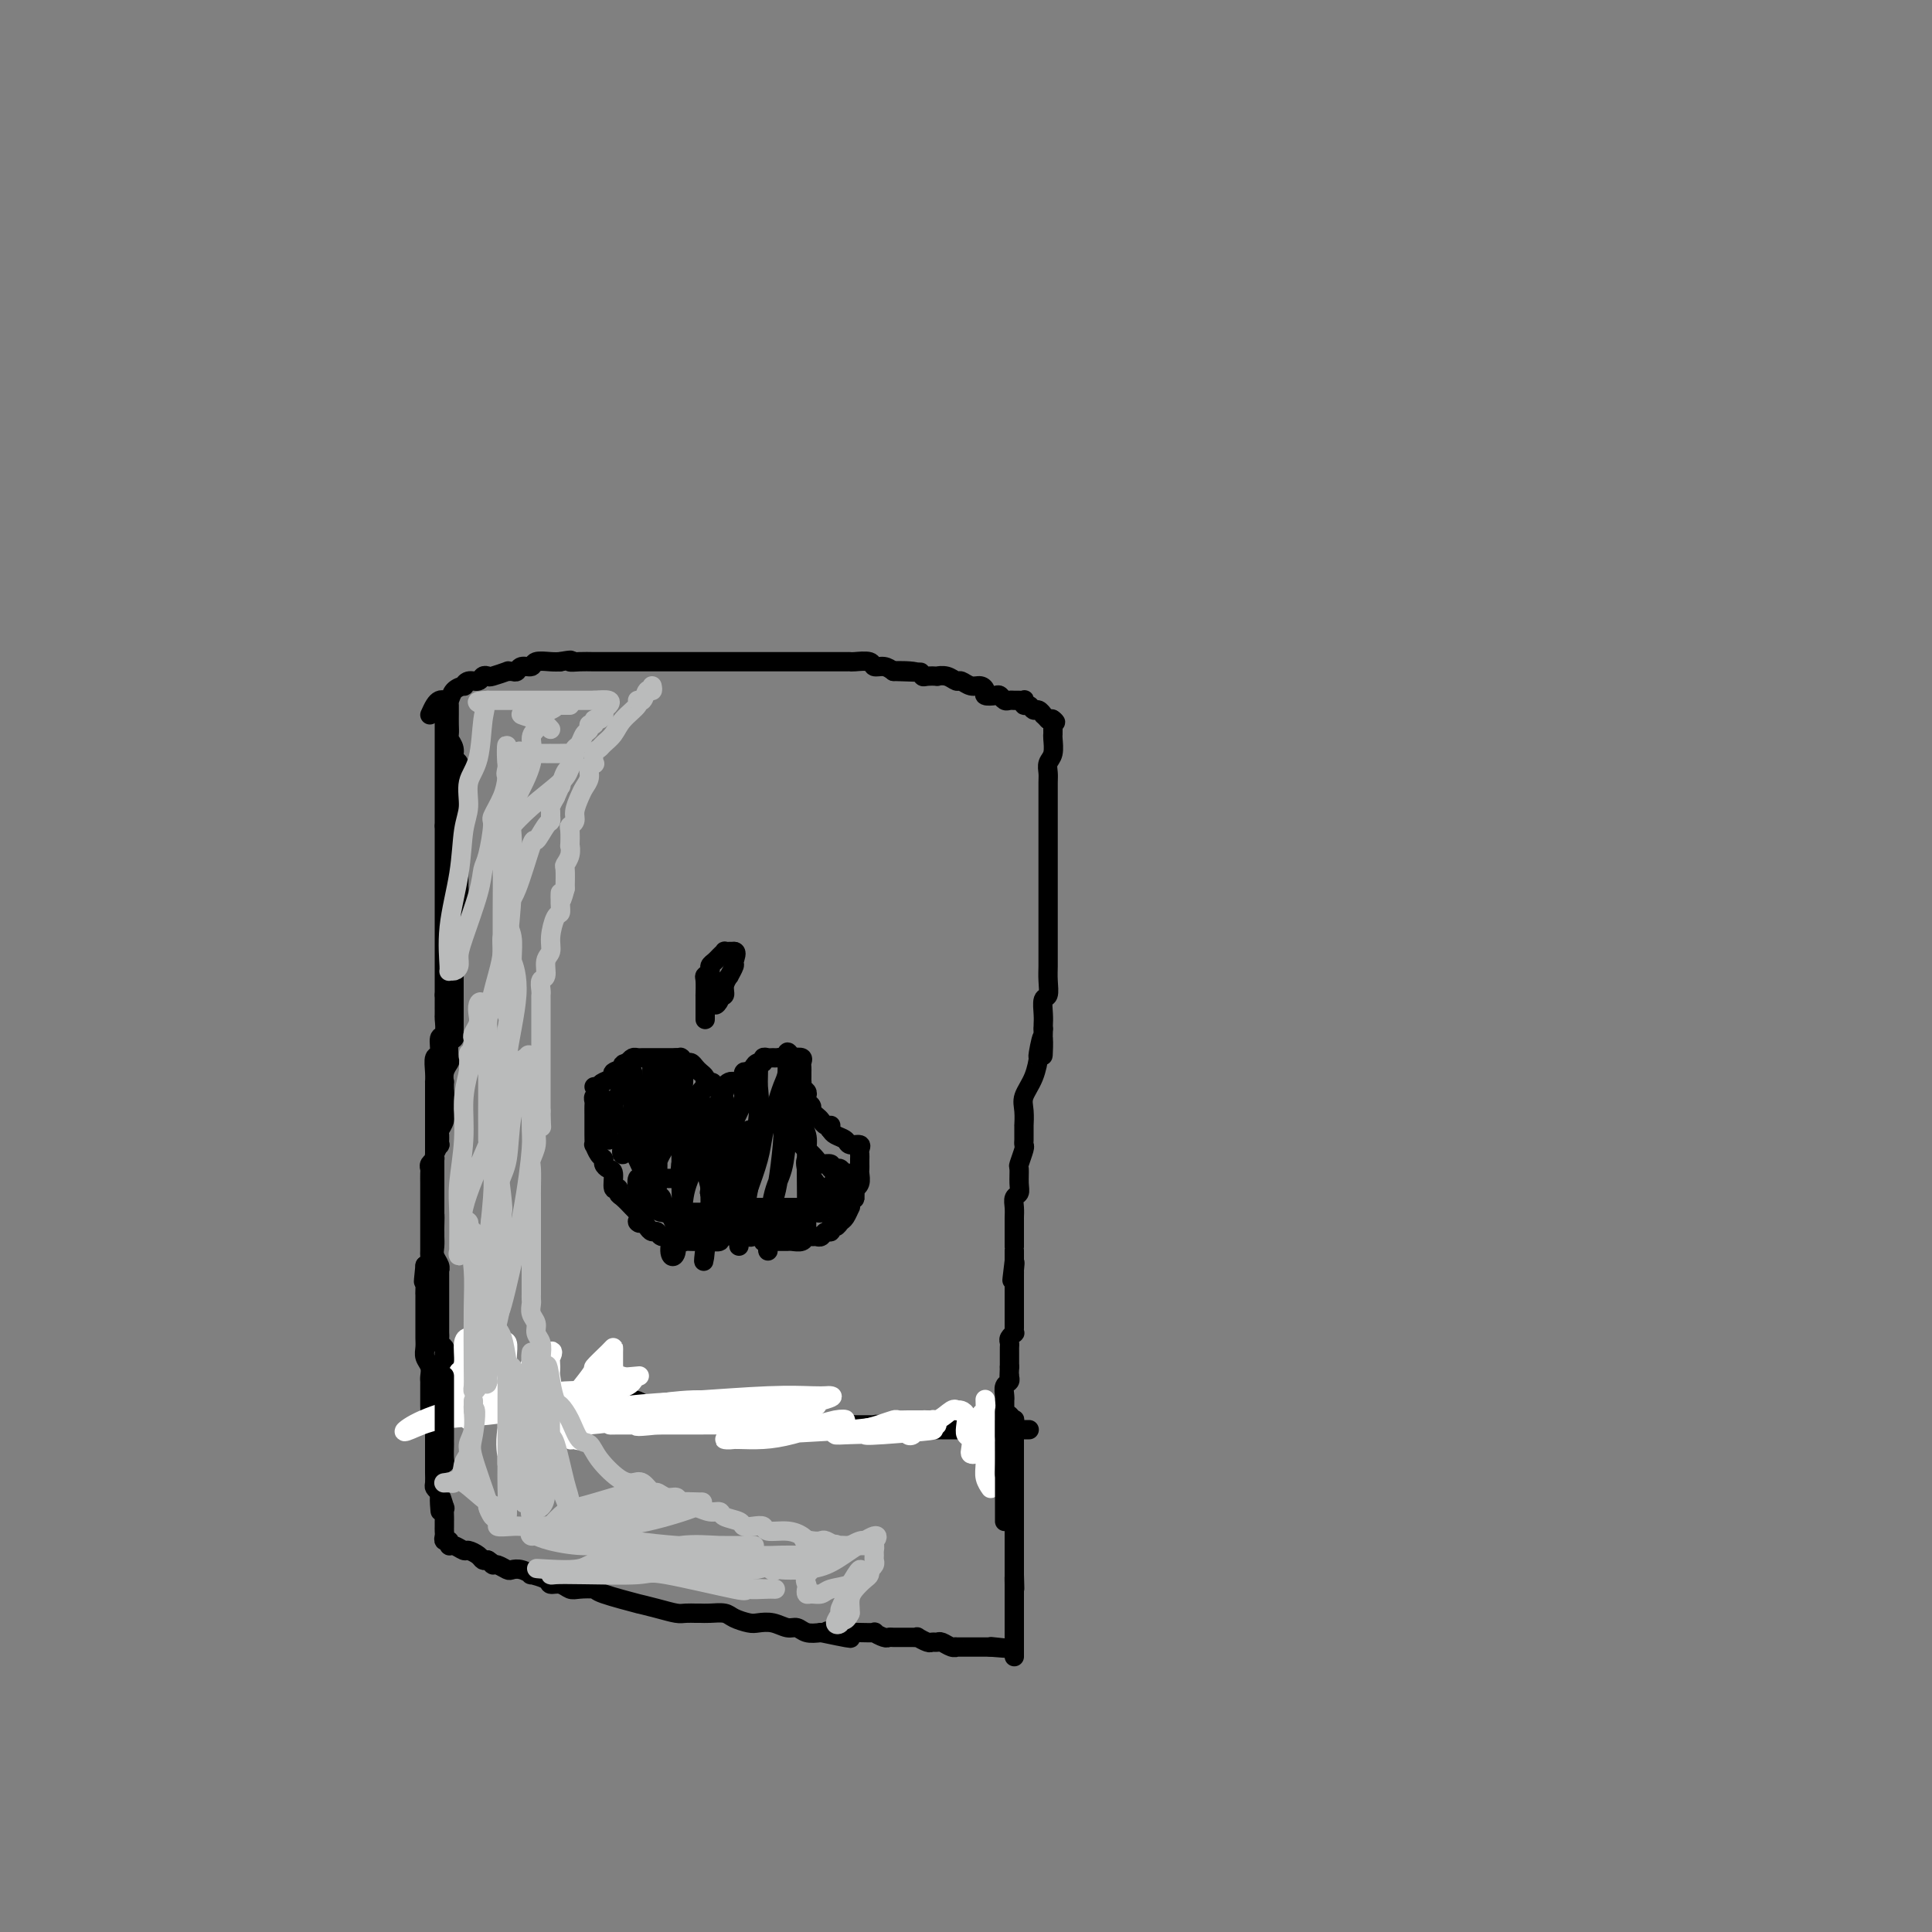 <svg viewBox='0 0 400 400' version='1.1' xmlns='http://www.w3.org/2000/svg' xmlns:xlink='http://www.w3.org/1999/xlink'><rect x="0" y="0" width="400" height="400" fill="#808080" stroke="none"/><g fill='none' stroke='#000000' stroke-width='4' stroke-linecap='round' stroke-linejoin='round'><path d='M89,148c0.333,-0.736 0.665,-1.472 1,-2c0.335,-0.528 0.672,-0.850 1,-1c0.328,-0.150 0.648,-0.130 1,0c0.352,0.130 0.737,0.371 1,0c0.263,-0.371 0.403,-1.352 1,-2c0.597,-0.648 1.651,-0.962 2,-1c0.349,-0.038 -0.008,0.200 0,0c0.008,-0.200 0.381,-0.837 1,-1c0.619,-0.163 1.484,0.149 2,0c0.516,-0.149 0.684,-0.758 1,-1c0.316,-0.242 0.781,-0.118 1,0c0.219,0.118 0.191,0.229 1,0c0.809,-0.229 2.453,-0.797 3,-1c0.547,-0.203 -0.004,-0.039 0,0c0.004,0.039 0.563,-0.046 1,0c0.437,0.046 0.754,0.222 1,0c0.246,-0.222 0.422,-0.844 1,-1c0.578,-0.156 1.557,0.154 2,0c0.443,-0.154 0.350,-0.772 1,-1c0.650,-0.228 2.043,-0.065 3,0c0.957,0.065 1.479,0.033 2,0'/><path d='M116,137c3.308,-0.619 2.078,-0.166 2,0c-0.078,0.166 0.995,0.044 2,0c1.005,-0.044 1.940,-0.012 3,0c1.060,0.012 2.244,0.003 3,0c0.756,-0.003 1.085,-0.001 2,0c0.915,0.001 2.418,0.000 3,0c0.582,-0.000 0.245,-0.000 1,0c0.755,0.000 2.602,0.000 4,0c1.398,-0.000 2.348,-0.000 3,0c0.652,0.000 1.005,0.000 2,0c0.995,-0.000 2.631,-0.000 4,0c1.369,0.000 2.470,0.000 4,0c1.530,-0.000 3.489,-0.000 5,0c1.511,0.000 2.576,0.000 4,0c1.424,-0.000 3.209,0.000 4,0c0.791,-0.000 0.589,-0.000 1,0c0.411,0.000 1.436,0.000 2,0c0.564,-0.000 0.665,-0.000 1,0c0.335,0.000 0.902,0.000 1,0c0.098,-0.000 -0.273,-0.000 0,0c0.273,0.000 1.190,0.000 2,0c0.810,-0.000 1.513,-0.000 2,0c0.487,0.000 0.758,0.000 1,0c0.242,-0.000 0.454,-0.001 1,0c0.546,0.001 1.427,0.004 2,0c0.573,-0.004 0.839,-0.016 1,0c0.161,0.016 0.217,0.060 1,0c0.783,-0.060 2.292,-0.222 3,0c0.708,0.222 0.614,0.829 1,1c0.386,0.171 1.253,-0.094 2,0c0.747,0.094 1.373,0.547 2,1'/><path d='M185,139c10.749,0.326 3.123,0.140 1,0c-2.123,-0.140 1.258,-0.233 3,0c1.742,0.233 1.846,0.793 2,1c0.154,0.207 0.360,0.059 1,0c0.640,-0.059 1.715,-0.031 2,0c0.285,0.031 -0.219,0.065 0,0c0.219,-0.065 1.161,-0.228 2,0c0.839,0.228 1.574,0.849 2,1c0.426,0.151 0.543,-0.166 1,0c0.457,0.166 1.254,0.815 2,1c0.746,0.185 1.443,-0.095 2,0c0.557,0.095 0.975,0.565 1,1c0.025,0.435 -0.344,0.834 0,1c0.344,0.166 1.402,0.097 2,0c0.598,-0.097 0.737,-0.222 1,0c0.263,0.222 0.648,0.792 1,1c0.352,0.208 0.669,0.055 1,0c0.331,-0.055 0.676,-0.011 1,0c0.324,0.011 0.626,-0.012 1,0c0.374,0.012 0.821,0.060 1,0c0.179,-0.060 0.089,-0.227 0,0c-0.089,0.227 -0.178,0.849 0,1c0.178,0.151 0.621,-0.171 1,0c0.379,0.171 0.693,0.833 1,1c0.307,0.167 0.608,-0.161 1,0c0.392,0.161 0.875,0.813 1,1c0.125,0.187 -0.107,-0.089 0,0c0.107,0.089 0.554,0.545 1,1'/><path d='M217,149c2.393,1.083 1.375,0.292 1,0c-0.375,-0.292 -0.107,-0.083 0,0c0.107,0.083 0.054,0.042 0,0'/><path d='M92,148c0.000,0.446 0.000,0.893 0,1c0.000,0.107 0.000,-0.125 0,0c0.000,0.125 0.000,0.606 0,1c0.000,0.394 0.000,0.701 0,1c0.000,0.299 0.000,0.591 0,1c0.000,0.409 -0.000,0.935 0,1c0.000,0.065 0.000,-0.332 0,0c0.000,0.332 0.000,1.394 0,2c0.000,0.606 0.000,0.758 0,1c0.000,0.242 0.000,0.575 0,1c0.000,0.425 0.000,0.941 0,1c0.000,0.059 0.000,-0.339 0,0c0.000,0.339 0.000,1.414 0,2c0.000,0.586 -0.000,0.682 0,1c0.000,0.318 0.000,0.858 0,1c0.000,0.142 -0.000,-0.113 0,0c0.000,0.113 0.000,0.593 0,1c0.000,0.407 -0.000,0.739 0,1c0.000,0.261 0.000,0.451 0,1c0.000,0.549 -0.000,1.456 0,2c0.000,0.544 0.000,0.723 0,1c0.000,0.277 -0.000,0.651 0,1c0.000,0.349 0.000,0.671 0,1c0.000,0.329 0.000,0.664 0,1'/><path d='M92,171c0.000,3.735 0.000,1.573 0,1c0.000,-0.573 0.000,0.442 0,1c0.000,0.558 0.000,0.660 0,1c0.000,0.340 0.000,0.917 0,1c0.000,0.083 -0.000,-0.328 0,0c0.000,0.328 0.000,1.394 0,2c0.000,0.606 0.000,0.753 0,1c0.000,0.247 0.000,0.595 0,1c0.000,0.405 0.000,0.868 0,1c0.000,0.132 0.000,-0.065 0,0c0.000,0.065 0.000,0.393 0,1c0.000,0.607 0.000,1.492 0,2c0.000,0.508 -0.000,0.640 0,1c0.000,0.360 0.000,0.947 0,2c0.000,1.053 -0.000,2.571 0,3c0.000,0.429 0.000,-0.232 0,0c0.000,0.232 -0.000,1.357 0,2c0.000,0.643 0.000,0.802 0,1c0.000,0.198 -0.000,0.433 0,1c0.000,0.567 0.000,1.465 0,2c0.000,0.535 -0.000,0.708 0,1c0.000,0.292 0.000,0.702 0,1c0.000,0.298 -0.000,0.482 0,1c0.000,0.518 0.000,1.370 0,2c0.000,0.630 -0.000,1.037 0,2c0.000,0.963 0.000,2.481 0,4'/><path d='M92,206c-0.001,5.462 -0.004,1.618 0,1c0.004,-0.618 0.016,1.989 0,3c-0.016,1.011 -0.061,0.426 0,1c0.061,0.574 0.226,2.307 0,3c-0.226,0.693 -0.845,0.348 -1,1c-0.155,0.652 0.155,2.302 0,3c-0.155,0.698 -0.774,0.442 -1,1c-0.226,0.558 -0.061,1.928 0,3c0.061,1.072 0.016,1.845 0,2c-0.016,0.155 -0.004,-0.309 0,0c0.004,0.309 0.001,1.392 0,2c-0.001,0.608 -0.000,0.743 0,1c0.000,0.257 0.000,0.636 0,1c-0.000,0.364 -0.000,0.713 0,1c0.000,0.287 0.000,0.510 0,1c-0.000,0.490 -0.000,1.245 0,2c0.000,0.755 0.000,1.511 0,2c-0.000,0.489 -0.000,0.712 0,1c0.000,0.288 0.000,0.640 0,1c-0.000,0.360 -0.000,0.729 0,1c0.000,0.271 0.000,0.443 0,1c-0.000,0.557 -0.000,1.497 0,2c0.000,0.503 0.000,0.567 0,1c-0.000,0.433 -0.000,1.233 0,2c0.000,0.767 0.000,1.501 0,2c-0.000,0.499 -0.000,0.764 0,1c0.000,0.236 0.000,0.445 0,1c-0.000,0.555 -0.000,1.457 0,2c0.000,0.543 0.000,0.727 0,1c-0.000,0.273 -0.000,0.637 0,1'/><path d='M90,251c-0.309,7.080 -0.083,2.281 0,1c0.083,-1.281 0.021,0.955 0,2c-0.021,1.045 -0.002,0.899 0,1c0.002,0.101 -0.014,0.448 0,1c0.014,0.552 0.056,1.309 0,2c-0.056,0.691 -0.211,1.317 0,2c0.211,0.683 0.789,1.425 1,2c0.211,0.575 0.057,0.983 0,1c-0.057,0.017 -0.015,-0.358 0,0c0.015,0.358 0.004,1.447 0,2c-0.004,0.553 -0.001,0.568 0,1c0.001,0.432 0.000,1.282 0,2c-0.000,0.718 -0.000,1.306 0,2c0.000,0.694 -0.000,1.495 0,2c0.000,0.505 0.000,0.713 0,1c-0.000,0.287 -0.001,0.654 0,1c0.001,0.346 0.004,0.670 0,1c-0.004,0.330 -0.015,0.666 0,1c0.015,0.334 0.057,0.668 0,1c-0.057,0.332 -0.211,0.664 0,1c0.211,0.336 0.789,0.678 1,1c0.211,0.322 0.057,0.625 0,1c-0.057,0.375 -0.016,0.821 0,1c0.016,0.179 0.008,0.089 0,0'/><path d='M92,281c0.487,4.632 0.704,1.213 1,0c0.296,-1.213 0.672,-0.221 1,0c0.328,0.221 0.609,-0.329 1,0c0.391,0.329 0.893,1.537 1,2c0.107,0.463 -0.180,0.180 0,0c0.180,-0.180 0.826,-0.259 1,0c0.174,0.259 -0.125,0.854 0,1c0.125,0.146 0.675,-0.158 1,0c0.325,0.158 0.426,0.778 1,1c0.574,0.222 1.621,0.044 2,0c0.379,-0.044 0.090,0.044 0,0c-0.090,-0.044 0.017,-0.222 0,0c-0.017,0.222 -0.159,0.843 0,1c0.159,0.157 0.620,-0.150 1,0c0.380,0.150 0.680,0.757 1,1c0.320,0.243 0.660,0.121 1,0'/><path d='M104,287c2.113,0.945 1.397,0.306 1,0c-0.397,-0.306 -0.475,-0.279 0,0c0.475,0.279 1.502,0.811 2,1c0.498,0.189 0.465,0.037 1,0c0.535,-0.037 1.637,0.043 2,0c0.363,-0.043 -0.012,-0.209 0,0c0.012,0.209 0.411,0.792 1,1c0.589,0.208 1.369,0.042 2,0c0.631,-0.042 1.114,0.041 1,0c-0.114,-0.041 -0.823,-0.207 0,0c0.823,0.207 3.180,0.788 4,1c0.820,0.212 0.103,0.057 0,0c-0.103,-0.057 0.406,-0.015 1,0c0.594,0.015 1.272,0.004 2,0c0.728,-0.004 1.507,-0.001 2,0c0.493,0.001 0.699,0.000 1,0c0.301,-0.000 0.697,0.000 1,0c0.303,-0.000 0.514,-0.001 1,0c0.486,0.001 1.247,0.004 2,0c0.753,-0.004 1.496,-0.016 2,0c0.504,0.016 0.768,0.061 1,0c0.232,-0.061 0.432,-0.226 1,0c0.568,0.226 1.503,0.844 2,1c0.497,0.156 0.557,-0.150 1,0c0.443,0.150 1.269,0.757 2,1c0.731,0.243 1.365,0.121 2,0'/><path d='M139,292c5.605,0.789 2.117,0.263 1,0c-1.117,-0.263 0.137,-0.263 1,0c0.863,0.263 1.334,0.788 2,1c0.666,0.212 1.525,0.109 2,0c0.475,-0.109 0.565,-0.226 1,0c0.435,0.226 1.216,0.793 2,1c0.784,0.207 1.572,0.055 2,0c0.428,-0.055 0.498,-0.011 1,0c0.502,0.011 1.437,-0.011 2,0c0.563,0.011 0.753,0.056 1,0c0.247,-0.056 0.552,-0.211 1,0c0.448,0.211 1.038,0.789 2,1c0.962,0.211 2.296,0.057 3,0c0.704,-0.057 0.779,-0.015 1,0c0.221,0.015 0.587,0.004 1,0c0.413,-0.004 0.871,-0.001 1,0c0.129,0.001 -0.071,0.000 0,0c0.071,-0.000 0.414,-0.000 1,0c0.586,0.000 1.414,0.000 2,0c0.586,-0.000 0.930,-0.000 1,0c0.070,0.000 -0.135,0.000 0,0c0.135,-0.000 0.610,-0.000 1,0c0.390,0.000 0.695,0.000 1,0'/><path d='M169,295c4.824,0.464 1.884,0.124 1,0c-0.884,-0.124 0.288,-0.033 1,0c0.712,0.033 0.965,0.009 1,0c0.035,-0.009 -0.146,-0.002 0,0c0.146,0.002 0.619,0.001 1,0c0.381,-0.001 0.669,-0.000 1,0c0.331,0.000 0.706,-0.000 1,0c0.294,0.000 0.509,0.000 1,0c0.491,-0.000 1.259,-0.001 2,0c0.741,0.001 1.454,0.004 2,0c0.546,-0.004 0.923,-0.015 1,0c0.077,0.015 -0.148,0.057 0,0c0.148,-0.057 0.668,-0.211 1,0c0.332,0.211 0.476,0.789 1,1c0.524,0.211 1.429,0.057 2,0c0.571,-0.057 0.808,-0.015 1,0c0.192,0.015 0.341,0.004 1,0c0.659,-0.004 1.830,-0.002 3,0'/><path d='M190,296c3.238,0.155 0.832,0.041 0,0c-0.832,-0.041 -0.090,-0.011 1,0c1.090,0.011 2.529,0.003 3,0c0.471,-0.003 -0.027,-0.001 0,0c0.027,0.001 0.579,0.000 1,0c0.421,-0.000 0.710,-0.000 1,0c0.290,0.000 0.579,0.000 1,0c0.421,-0.000 0.974,-0.000 1,0c0.026,0.000 -0.473,0.000 0,0c0.473,-0.000 1.920,-0.000 3,0c1.080,0.000 1.795,0.000 2,0c0.205,-0.000 -0.099,-0.000 0,0c0.099,0.000 0.600,0.000 1,0c0.400,-0.000 0.699,-0.000 1,0c0.301,0.000 0.606,0.000 1,0c0.394,-0.000 0.879,-0.000 1,0c0.121,0.000 -0.122,0.000 0,0c0.122,-0.000 0.610,-0.000 1,0c0.390,0.000 0.682,0.000 1,0c0.318,-0.000 0.662,-0.000 1,0c0.338,0.000 0.669,0.000 1,0'/><path d='M211,296c3.489,0.000 1.711,0.000 1,0c-0.711,0.000 -0.356,0.000 0,0'/><path d='M218,149c-0.002,0.741 -0.004,1.483 0,2c0.004,0.517 0.015,0.810 0,1c-0.015,0.190 -0.057,0.276 0,1c0.057,0.724 0.211,2.085 0,3c-0.211,0.915 -0.789,1.382 -1,2c-0.211,0.618 -0.057,1.386 0,2c0.057,0.614 0.015,1.076 0,2c-0.015,0.924 -0.004,2.312 0,3c0.004,0.688 0.001,0.678 0,1c-0.001,0.322 -0.000,0.977 0,2c0.000,1.023 0.000,2.415 0,3c-0.000,0.585 -0.000,0.365 0,1c0.000,0.635 0.000,2.126 0,3c-0.000,0.874 -0.000,1.130 0,2c0.000,0.870 0.000,2.353 0,3c-0.000,0.647 -0.000,0.456 0,1c0.000,0.544 0.000,1.821 0,3c-0.000,1.179 -0.000,2.258 0,3c0.000,0.742 0.000,1.146 0,2c-0.000,0.854 -0.000,2.156 0,3c0.000,0.844 0.001,1.228 0,2c-0.001,0.772 -0.004,1.931 0,3c0.004,1.069 0.015,2.047 0,3c-0.015,0.953 -0.057,1.880 0,3c0.057,1.120 0.211,2.433 0,3c-0.211,0.567 -0.789,0.389 -1,1c-0.211,0.611 -0.057,2.011 0,3c0.057,0.989 0.016,1.568 0,2c-0.016,0.432 -0.008,0.716 0,1'/><path d='M216,213c-0.247,10.175 0.137,3.611 0,2c-0.137,-1.611 -0.793,1.730 -1,3c-0.207,1.270 0.036,0.467 0,1c-0.036,0.533 -0.349,2.400 -1,4c-0.651,1.600 -1.638,2.933 -2,4c-0.362,1.067 -0.097,1.868 0,3c0.097,1.132 0.026,2.594 0,3c-0.026,0.406 -0.006,-0.244 0,0c0.006,0.244 -0.002,1.383 0,2c0.002,0.617 0.015,0.713 0,1c-0.015,0.287 -0.057,0.766 0,1c0.057,0.234 0.212,0.224 0,1c-0.212,0.776 -0.793,2.340 -1,3c-0.207,0.660 -0.041,0.417 0,1c0.041,0.583 -0.041,1.992 0,3c0.041,1.008 0.207,1.617 0,2c-0.207,0.383 -0.788,0.542 -1,1c-0.212,0.458 -0.057,1.216 0,2c0.057,0.784 0.015,1.593 0,2c-0.015,0.407 -0.004,0.410 0,1c0.004,0.590 0.001,1.765 0,2c-0.001,0.235 -0.000,-0.470 0,0c0.000,0.470 0.000,2.115 0,3c-0.000,0.885 -0.000,1.010 0,1c0.000,-0.010 0.000,-0.157 0,0c-0.000,0.157 -0.000,0.616 0,1c0.000,0.384 0.000,0.692 0,1'/><path d='M210,261c-0.928,7.588 -0.249,2.558 0,1c0.249,-1.558 0.067,0.356 0,1c-0.067,0.644 -0.018,0.018 0,0c0.018,-0.018 0.005,0.574 0,1c-0.005,0.426 -0.001,0.688 0,1c0.001,0.312 0.000,0.675 0,1c-0.000,0.325 -0.000,0.612 0,1c0.000,0.388 0.000,0.877 0,1c-0.000,0.123 -0.000,-0.121 0,0c0.000,0.121 0.000,0.606 0,1c-0.000,0.394 0.000,0.697 0,1c-0.000,0.303 -0.000,0.606 0,1c0.000,0.394 0.000,0.879 0,1c-0.000,0.121 -0.000,-0.121 0,0c0.000,0.121 0.001,0.606 0,1c-0.001,0.394 -0.004,0.697 0,1c0.004,0.303 0.015,0.606 0,1c-0.015,0.394 -0.057,0.879 0,1c0.057,0.121 0.211,-0.122 0,0c-0.211,0.122 -0.789,0.610 -1,1c-0.211,0.390 -0.057,0.682 0,1c0.057,0.318 0.015,0.663 0,1c-0.015,0.337 -0.004,0.668 0,1c0.004,0.332 0.001,0.666 0,1c-0.001,0.334 -0.000,0.667 0,1c0.000,0.333 0.000,0.667 0,1'/><path d='M209,283c-0.150,3.870 -0.026,2.546 0,2c0.026,-0.546 -0.046,-0.314 0,0c0.046,0.314 0.208,0.710 0,1c-0.208,0.290 -0.788,0.473 -1,1c-0.212,0.527 -0.057,1.398 0,2c0.057,0.602 0.015,0.934 0,1c-0.015,0.066 -0.004,-0.136 0,0c0.004,0.136 0.001,0.610 0,1c-0.001,0.390 -0.000,0.697 0,1c0.000,0.303 0.000,0.603 0,1c-0.000,0.397 -0.000,0.890 0,1c0.000,0.110 0.000,-0.163 0,0c-0.000,0.163 -0.000,0.761 0,1c0.000,0.239 0.000,0.120 0,0'/><path d='M93,146c-0.001,0.355 -0.001,0.710 0,1c0.001,0.290 0.004,0.514 0,1c-0.004,0.486 -0.016,1.233 0,2c0.016,0.767 0.061,1.552 0,2c-0.061,0.448 -0.226,0.558 0,1c0.226,0.442 0.845,1.218 1,2c0.155,0.782 -0.155,1.572 0,2c0.155,0.428 0.774,0.496 1,1c0.226,0.504 0.061,1.445 0,2c-0.061,0.555 -0.016,0.725 0,1c0.016,0.275 0.004,0.655 0,1c-0.004,0.345 -0.001,0.655 0,1c0.001,0.345 0.000,0.726 0,1c-0.000,0.274 -0.000,0.441 0,1c0.000,0.559 0.000,1.511 0,2c-0.000,0.489 -0.000,0.516 0,1c0.000,0.484 0.000,1.426 0,2c-0.000,0.574 -0.000,0.781 0,1c0.000,0.219 0.000,0.451 0,1c-0.000,0.549 -0.000,1.414 0,2c0.000,0.586 0.000,0.891 0,1c-0.000,0.109 -0.000,0.021 0,1c0.000,0.979 0.000,3.025 0,4c-0.000,0.975 -0.000,0.878 0,1c0.000,0.122 0.000,0.463 0,1c-0.000,0.537 -0.000,1.268 0,2'/><path d='M95,184c0.309,5.787 0.083,1.255 0,0c-0.083,-1.255 -0.021,0.767 0,2c0.021,1.233 0.002,1.679 0,2c-0.002,0.321 0.014,0.519 0,1c-0.014,0.481 -0.056,1.246 0,2c0.056,0.754 0.211,1.498 0,2c-0.211,0.502 -0.789,0.764 -1,1c-0.211,0.236 -0.057,0.448 0,1c0.057,0.552 0.015,1.443 0,2c-0.015,0.557 -0.004,0.778 0,1c0.004,0.222 0.001,0.444 0,1c-0.001,0.556 -0.000,1.444 0,2c0.000,0.556 0.000,0.778 0,1c-0.000,0.222 -0.000,0.444 0,1c0.000,0.556 0.000,1.444 0,2c-0.000,0.556 -0.000,0.778 0,1c0.000,0.222 0.000,0.445 0,1c-0.000,0.555 -0.000,1.444 0,2c0.000,0.556 0.001,0.779 0,1c-0.001,0.221 -0.004,0.438 0,1c0.004,0.562 0.015,1.468 0,2c-0.015,0.532 -0.056,0.691 0,1c0.056,0.309 0.207,0.768 0,1c-0.207,0.232 -0.774,0.238 -1,1c-0.226,0.762 -0.113,2.280 0,3c0.113,0.720 0.226,0.643 0,1c-0.226,0.357 -0.793,1.147 -1,2c-0.207,0.853 -0.056,1.768 0,2c0.056,0.232 0.016,-0.219 0,0c-0.016,0.219 -0.008,1.110 0,2'/><path d='M92,226c-0.464,6.677 -0.123,2.369 0,1c0.123,-1.369 0.029,0.201 0,1c-0.029,0.799 0.006,0.829 0,1c-0.006,0.171 -0.055,0.485 0,1c0.055,0.515 0.212,1.232 0,2c-0.212,0.768 -0.793,1.585 -1,2c-0.207,0.415 -0.040,0.426 0,1c0.040,0.574 -0.046,1.712 0,2c0.046,0.288 0.222,-0.273 0,0c-0.222,0.273 -0.844,1.382 -1,2c-0.156,0.618 0.154,0.747 0,1c-0.154,0.253 -0.773,0.632 -1,1c-0.227,0.368 -0.061,0.725 0,1c0.061,0.275 0.016,0.468 0,1c-0.016,0.532 -0.004,1.403 0,2c0.004,0.597 0.001,0.919 0,1c-0.001,0.081 -0.000,-0.080 0,0c0.000,0.080 0.000,0.402 0,1c-0.000,0.598 -0.000,1.474 0,2c0.000,0.526 0.000,0.704 0,1c-0.000,0.296 -0.000,0.712 0,1c0.000,0.288 0.000,0.448 0,1c-0.000,0.552 -0.000,1.496 0,2c0.000,0.504 0.001,0.569 0,1c-0.001,0.431 -0.003,1.229 0,2c0.003,0.771 0.011,1.516 0,2c-0.011,0.484 -0.041,0.707 0,1c0.041,0.293 0.155,0.655 0,1c-0.155,0.345 -0.577,0.672 -1,1'/><path d='M88,262c-0.619,5.850 -0.166,2.474 0,2c0.166,-0.474 0.044,1.952 0,3c-0.044,1.048 -0.012,0.718 0,1c0.012,0.282 0.003,1.178 0,2c-0.003,0.822 -0.001,1.571 0,2c0.001,0.429 -0.001,0.538 0,1c0.001,0.462 0.004,1.278 0,2c-0.004,0.722 -0.015,1.349 0,2c0.015,0.651 0.057,1.326 0,2c-0.057,0.674 -0.211,1.345 0,2c0.211,0.655 0.789,1.292 1,2c0.211,0.708 0.057,1.485 0,2c-0.057,0.515 -0.015,0.767 0,1c0.015,0.233 0.004,0.447 0,1c-0.004,0.553 -0.002,1.443 0,2c0.002,0.557 0.004,0.779 0,1c-0.004,0.221 -0.015,0.440 0,1c0.015,0.560 0.057,1.460 0,2c-0.057,0.540 -0.211,0.721 0,1c0.211,0.279 0.789,0.655 1,1c0.211,0.345 0.057,0.658 0,1c-0.057,0.342 -0.015,0.711 0,1c0.015,0.289 0.004,0.496 0,1c-0.004,0.504 -0.001,1.305 0,2c0.001,0.695 -0.001,1.286 0,2c0.001,0.714 0.003,1.553 0,2c-0.003,0.447 -0.011,0.501 0,1c0.011,0.499 0.041,1.442 0,2c-0.041,0.558 -0.155,0.731 0,1c0.155,0.269 0.577,0.635 1,1'/><path d='M91,309c0.403,7.368 -0.088,2.289 0,1c0.088,-1.289 0.756,1.214 1,2c0.244,0.786 0.065,-0.143 0,0c-0.065,0.143 -0.018,1.358 0,2c0.018,0.642 0.005,0.711 0,1c-0.005,0.289 -0.001,0.798 0,1c0.001,0.202 -0.001,0.097 0,0c0.001,-0.097 0.004,-0.185 0,0c-0.004,0.185 -0.016,0.642 0,1c0.016,0.358 0.059,0.617 0,1c-0.059,0.383 -0.219,0.891 0,1c0.219,0.109 0.817,-0.182 1,0c0.183,0.182 -0.049,0.836 0,1c0.049,0.164 0.380,-0.163 1,0c0.620,0.163 1.528,0.814 2,1c0.472,0.186 0.508,-0.095 1,0c0.492,0.095 1.440,0.564 2,1c0.560,0.436 0.731,0.839 1,1c0.269,0.161 0.634,0.081 1,0'/><path d='M101,323c1.588,1.016 1.058,1.056 1,1c-0.058,-0.056 0.357,-0.207 1,0c0.643,0.207 1.514,0.773 2,1c0.486,0.227 0.586,0.116 1,0c0.414,-0.116 1.143,-0.237 2,0c0.857,0.237 1.843,0.833 2,1c0.157,0.167 -0.516,-0.095 0,0c0.516,0.095 2.220,0.547 3,1c0.780,0.453 0.637,0.905 1,1c0.363,0.095 1.232,-0.169 2,0c0.768,0.169 1.434,0.771 2,1c0.566,0.229 1.031,0.085 2,0c0.969,-0.085 2.443,-0.111 3,0c0.557,0.111 0.198,0.359 2,1c1.802,0.641 5.767,1.674 7,2c1.233,0.326 -0.265,-0.056 0,0c0.265,0.056 2.294,0.551 4,1c1.706,0.449 3.089,0.853 4,1c0.911,0.147 1.350,0.039 2,0c0.650,-0.039 1.510,-0.008 2,0c0.490,0.008 0.611,-0.008 1,0c0.389,0.008 1.048,0.041 2,0c0.952,-0.041 2.197,-0.156 3,0c0.803,0.156 1.163,0.582 2,1c0.837,0.418 2.150,0.829 3,1c0.850,0.171 1.238,0.102 2,0c0.762,-0.102 1.897,-0.237 3,0c1.103,0.237 2.172,0.847 3,1c0.828,0.153 1.415,-0.151 2,0c0.585,0.151 1.167,0.757 2,1c0.833,0.243 1.916,0.121 3,0'/><path d='M170,338c11.033,2.321 4.117,0.622 2,0c-2.117,-0.622 0.566,-0.168 2,0c1.434,0.168 1.620,0.049 2,0c0.380,-0.049 0.952,-0.027 2,0c1.048,0.027 2.570,0.060 3,0c0.430,-0.060 -0.232,-0.212 0,0c0.232,0.212 1.358,0.789 2,1c0.642,0.211 0.802,0.056 1,0c0.198,-0.056 0.436,-0.015 1,0c0.564,0.015 1.456,0.003 2,0c0.544,-0.003 0.741,0.003 1,0c0.259,-0.003 0.580,-0.015 1,0c0.420,0.015 0.939,0.057 1,0c0.061,-0.057 -0.335,-0.212 0,0c0.335,0.212 1.403,0.793 2,1c0.597,0.207 0.725,0.041 1,0c0.275,-0.041 0.698,0.041 1,0c0.302,-0.041 0.484,-0.207 1,0c0.516,0.207 1.367,0.788 2,1c0.633,0.212 1.048,0.057 1,0c-0.048,-0.057 -0.560,-0.015 0,0c0.560,0.015 2.191,0.004 3,0c0.809,-0.004 0.794,-0.001 1,0c0.206,0.001 0.632,0.000 1,0c0.368,-0.000 0.676,-0.000 1,0c0.324,0.000 0.662,0.000 1,0'/><path d='M205,341c5.667,0.467 2.333,0.133 1,0c-1.333,-0.133 -0.667,-0.067 0,0'/><path d='M209,293c0.423,0.468 0.845,0.937 1,1c0.155,0.063 0.041,-0.278 0,0c-0.041,0.278 -0.011,1.176 0,2c0.011,0.824 0.003,1.572 0,2c-0.003,0.428 -0.001,0.534 0,1c0.001,0.466 0.000,1.291 0,2c-0.000,0.709 -0.000,1.304 0,2c0.000,0.696 0.000,1.495 0,2c-0.000,0.505 -0.000,0.716 0,1c0.000,0.284 0.000,0.639 0,1c-0.000,0.361 -0.000,0.727 0,1c0.000,0.273 0.000,0.453 0,1c-0.000,0.547 -0.000,1.461 0,2c0.000,0.539 0.000,0.704 0,1c-0.000,0.296 -0.000,0.724 0,1c0.000,0.276 0.000,0.401 0,1c-0.000,0.599 -0.000,1.671 0,2c0.000,0.329 0.000,-0.084 0,0c-0.000,0.084 -0.000,0.667 0,1c0.000,0.333 0.000,0.418 0,1c-0.000,0.582 -0.000,1.662 0,2c0.000,0.338 0.000,-0.064 0,0c-0.000,0.064 -0.000,0.594 0,1c0.000,0.406 0.000,0.686 0,1c0.000,0.314 0.000,0.661 0,1c0.000,0.339 0.000,0.668 0,1c0.000,0.332 0.000,0.666 0,1c0.000,0.334 0.000,0.667 0,1'/><path d='M210,326c0.155,5.283 0.041,1.992 0,1c-0.041,-0.992 -0.011,0.315 0,1c0.011,0.685 0.003,0.748 0,1c-0.003,0.252 -0.001,0.694 0,1c0.001,0.306 0.000,0.476 0,1c-0.000,0.524 -0.000,1.401 0,2c0.000,0.599 0.000,0.921 0,1c-0.000,0.079 -0.000,-0.084 0,0c0.000,0.084 0.000,0.417 0,1c-0.000,0.583 -0.000,1.417 0,2c0.000,0.583 0.000,0.917 0,1c-0.000,0.083 -0.000,-0.084 0,0c0.000,0.084 0.000,0.418 0,1c-0.000,0.582 -0.000,1.410 0,2c0.000,0.590 0.000,0.942 0,1c-0.000,0.058 -0.000,-0.177 0,0c0.000,0.177 0.000,0.765 0,1c-0.000,0.235 -0.000,0.118 0,0'/></g>
<g fill='none' stroke='#FFFFFF' stroke-width='4' stroke-linecap='round' stroke-linejoin='round'><path d='M110,282c-0.875,2.325 -1.750,4.651 -2,6c-0.250,1.349 0.126,1.723 0,2c-0.126,0.277 -0.755,0.458 -1,1c-0.245,0.542 -0.107,1.446 0,2c0.107,0.554 0.183,0.760 0,1c-0.183,0.240 -0.626,0.516 -1,0c-0.374,-0.516 -0.678,-1.825 -1,-3c-0.322,-1.175 -0.661,-2.218 -1,-3c-0.339,-0.782 -0.680,-1.305 -1,-2c-0.320,-0.695 -0.621,-1.564 -1,-2c-0.379,-0.436 -0.836,-0.440 -1,-1c-0.164,-0.560 -0.034,-1.676 0,-2c0.034,-0.324 -0.029,0.143 0,0c0.029,-0.143 0.151,-0.898 0,-1c-0.151,-0.102 -0.576,0.449 -1,1'/><path d='M100,281c-1.188,-1.079 -0.658,2.725 -1,5c-0.342,2.275 -1.556,3.021 -2,4c-0.444,0.979 -0.119,2.192 0,3c0.119,0.808 0.032,1.212 0,1c-0.032,-0.212 -0.009,-1.041 0,-2c0.009,-0.959 0.002,-2.050 0,-3c-0.002,-0.950 -0.001,-1.760 0,-3c0.001,-1.240 0.001,-2.910 0,-4c-0.001,-1.090 -0.004,-1.598 0,-2c0.004,-0.402 0.016,-0.697 0,-1c-0.016,-0.303 -0.060,-0.614 0,-1c0.060,-0.386 0.222,-0.846 0,-1c-0.222,-0.154 -0.829,-0.003 -1,1c-0.171,1.003 0.094,2.858 0,4c-0.094,1.142 -0.547,1.571 -1,2'/><path d='M95,284c-0.310,1.174 -0.086,1.608 0,2c0.086,0.392 0.034,0.743 0,1c-0.034,0.257 -0.050,0.420 0,1c0.050,0.580 0.168,1.578 0,2c-0.168,0.422 -0.620,0.268 0,0c0.620,-0.268 2.314,-0.649 3,-1c0.686,-0.351 0.365,-0.672 1,-2c0.635,-1.328 2.227,-3.665 3,-5c0.773,-1.335 0.729,-1.670 1,-2c0.271,-0.330 0.857,-0.655 1,-1c0.143,-0.345 -0.158,-0.710 0,-1c0.158,-0.290 0.774,-0.506 1,0c0.226,0.506 0.060,1.734 0,3c-0.060,1.266 -0.016,2.569 0,4c0.016,1.431 0.004,2.988 0,5c-0.004,2.012 -0.001,4.478 0,6c0.001,1.522 0.000,2.099 0,3c-0.000,0.901 -0.000,2.127 0,3c0.000,0.873 0.000,1.392 0,1c-0.000,-0.392 -0.000,-1.696 0,-3'/><path d='M105,300c-0.012,2.585 -0.543,-1.454 0,-4c0.543,-2.546 2.160,-3.600 3,-5c0.840,-1.400 0.904,-3.145 2,-5c1.096,-1.855 3.225,-3.818 4,-5c0.775,-1.182 0.197,-1.581 0,-1c-0.197,0.581 -0.013,2.142 0,3c0.013,0.858 -0.144,1.013 0,2c0.144,0.987 0.588,2.806 0,5c-0.588,2.194 -2.208,4.762 -3,7c-0.792,2.238 -0.755,4.146 -1,5c-0.245,0.854 -0.772,0.655 -1,1c-0.228,0.345 -0.159,1.234 0,1c0.159,-0.234 0.407,-1.589 1,-3c0.593,-1.411 1.532,-2.876 4,-6c2.468,-3.124 6.465,-7.907 8,-10c1.535,-2.093 0.607,-1.494 1,-2c0.393,-0.506 2.105,-2.115 3,-3c0.895,-0.885 0.972,-1.046 1,-1c0.028,0.046 0.008,0.299 0,1c-0.008,0.701 -0.004,1.851 0,3'/><path d='M127,283c-0.246,0.924 -1.361,1.733 -2,3c-0.639,1.267 -0.801,2.990 -1,4c-0.199,1.010 -0.435,1.305 -1,2c-0.565,0.695 -1.458,1.789 -2,3c-0.542,1.211 -0.733,2.540 -1,3c-0.267,0.460 -0.609,0.052 -1,0c-0.391,-0.052 -0.830,0.254 -1,0c-0.170,-0.254 -0.072,-1.066 0,-2c0.072,-0.934 0.118,-1.988 1,-3c0.882,-1.012 2.601,-1.982 4,-3c1.399,-1.018 2.477,-2.086 3,-3c0.523,-0.914 0.490,-1.676 1,-2c0.510,-0.324 1.562,-0.209 2,0c0.438,0.209 0.261,0.514 0,1c-0.261,0.486 -0.607,1.153 -2,2c-1.393,0.847 -3.834,1.872 -6,3c-2.166,1.128 -4.057,2.358 -5,3c-0.943,0.642 -0.937,0.695 -2,1c-1.063,0.305 -3.197,0.864 -4,1c-0.803,0.136 -0.277,-0.149 0,0c0.277,0.149 0.305,0.732 0,1c-0.305,0.268 -0.944,0.219 -1,0c-0.056,-0.219 0.472,-0.610 1,-1'/><path d='M110,296c-2.459,1.010 0.893,-1.965 4,-4c3.107,-2.035 5.968,-3.131 7,-4c1.032,-0.869 0.234,-1.510 2,-2c1.766,-0.490 6.094,-0.830 8,-1c1.906,-0.170 1.389,-0.172 1,0c-0.389,0.172 -0.651,0.517 -1,1c-0.349,0.483 -0.786,1.103 -4,2c-3.214,0.897 -9.204,2.071 -14,3c-4.796,0.929 -8.398,1.614 -12,2c-3.602,0.386 -7.205,0.474 -10,1c-2.795,0.526 -4.781,1.490 -6,2c-1.219,0.510 -1.670,0.565 -1,0c0.670,-0.565 2.460,-1.749 6,-3c3.540,-1.251 8.830,-2.570 12,-3c3.170,-0.430 4.222,0.028 5,0c0.778,-0.028 1.283,-0.543 3,-1c1.717,-0.457 4.645,-0.854 7,-1c2.355,-0.146 4.137,-0.039 5,0c0.863,0.039 0.809,0.010 1,0c0.191,-0.010 0.628,-0.003 1,0c0.372,0.003 0.678,0.001 1,0c0.322,-0.001 0.661,-0.000 1,0'/><path d='M126,288c3.879,-0.136 1.578,0.523 0,1c-1.578,0.477 -2.433,0.772 -3,1c-0.567,0.228 -0.848,0.388 -2,1c-1.152,0.612 -3.176,1.675 -4,2c-0.824,0.325 -0.449,-0.088 -2,0c-1.551,0.088 -5.028,0.679 -5,1c0.028,0.321 3.562,0.373 7,0c3.438,-0.373 6.781,-1.172 11,-2c4.219,-0.828 9.313,-1.687 13,-2c3.687,-0.313 5.967,-0.082 7,0c1.033,0.082 0.818,0.015 1,0c0.182,-0.015 0.762,0.023 1,0c0.238,-0.023 0.133,-0.108 0,0c-0.133,0.108 -0.293,0.407 -2,1c-1.707,0.593 -4.961,1.479 -8,2c-3.039,0.521 -5.862,0.677 -9,1c-3.138,0.323 -6.592,0.813 -9,1c-2.408,0.187 -3.769,0.071 -5,0c-1.231,-0.071 -2.331,-0.096 -3,0c-0.669,0.096 -0.905,0.313 0,0c0.905,-0.313 2.953,-1.157 5,-2'/><path d='M119,293c2.700,-0.718 6.951,-1.513 11,-2c4.049,-0.487 7.897,-0.667 13,-1c5.103,-0.333 11.463,-0.820 16,-1c4.537,-0.180 7.253,-0.052 9,0c1.747,0.052 2.525,0.028 3,0c0.475,-0.028 0.645,-0.060 1,0c0.355,0.060 0.893,0.212 -2,1c-2.893,0.788 -9.217,2.211 -14,3c-4.783,0.789 -8.024,0.944 -11,1c-2.976,0.056 -5.686,0.012 -8,0c-2.314,-0.012 -4.230,0.007 -5,0c-0.770,-0.007 -0.392,-0.039 -1,0c-0.608,0.039 -2.202,0.150 -1,0c1.202,-0.150 5.200,-0.562 9,-1c3.800,-0.438 7.404,-0.903 11,-1c3.596,-0.097 7.186,0.172 10,0c2.814,-0.172 4.853,-0.786 6,-1c1.147,-0.214 1.401,-0.030 2,0c0.599,0.030 1.542,-0.095 1,0c-0.542,0.095 -2.569,0.410 -5,1c-2.431,0.590 -5.266,1.454 -10,2c-4.734,0.546 -11.367,0.773 -18,1'/><path d='M136,295c-5.811,0.619 -3.839,0.166 -4,0c-0.161,-0.166 -2.455,-0.045 -4,0c-1.545,0.045 -2.339,0.013 -1,0c1.339,-0.013 4.812,-0.007 8,0c3.188,0.007 6.090,0.015 10,0c3.910,-0.015 8.828,-0.055 13,0c4.172,0.055 7.597,0.203 10,0c2.403,-0.203 3.782,-0.758 5,-1c1.218,-0.242 2.274,-0.170 2,0c-0.274,0.170 -1.880,0.438 -4,1c-2.120,0.562 -4.755,1.418 -7,2c-2.245,0.582 -4.101,0.889 -6,1c-1.899,0.111 -3.842,0.027 -5,0c-1.158,-0.027 -1.533,0.004 -2,0c-0.467,-0.004 -1.027,-0.043 -1,0c0.027,0.043 0.642,0.169 2,0c1.358,-0.169 3.459,-0.634 8,-1c4.541,-0.366 11.523,-0.635 16,-1c4.477,-0.365 6.448,-0.827 9,-1c2.552,-0.173 5.684,-0.057 7,0c1.316,0.057 0.816,0.054 1,0c0.184,-0.054 1.053,-0.158 1,0c-0.053,0.158 -1.026,0.579 -2,1'/><path d='M192,296c4.671,-0.084 -4.652,0.707 -9,1c-4.348,0.293 -3.721,0.090 -4,0c-0.279,-0.090 -1.465,-0.066 -3,0c-1.535,0.066 -3.418,0.175 -3,0c0.418,-0.175 3.137,-0.635 5,-1c1.863,-0.365 2.871,-0.634 4,-1c1.129,-0.366 2.378,-0.830 3,-1c0.622,-0.170 0.618,-0.046 1,0c0.382,0.046 1.149,0.012 2,0c0.851,-0.012 1.785,-0.004 2,0c0.215,0.004 -0.287,0.004 0,0c0.287,-0.004 1.365,-0.012 2,0c0.635,0.012 0.826,0.045 1,0c0.174,-0.045 0.329,-0.168 0,0c-0.329,0.168 -1.143,0.628 -2,1c-0.857,0.372 -1.755,0.656 -2,1c-0.245,0.344 0.165,0.746 0,1c-0.165,0.254 -0.904,0.358 -1,0c-0.096,-0.358 0.452,-1.179 1,-2'/><path d='M189,295c-0.149,-0.104 0.979,-0.865 2,-1c1.021,-0.135 1.937,0.356 3,0c1.063,-0.356 2.275,-1.557 3,-2c0.725,-0.443 0.965,-0.127 1,0c0.035,0.127 -0.135,0.065 0,0c0.135,-0.065 0.576,-0.135 1,0c0.424,0.135 0.832,0.473 1,1c0.168,0.527 0.097,1.241 0,2c-0.097,0.759 -0.219,1.563 0,2c0.219,0.437 0.781,0.507 1,1c0.219,0.493 0.097,1.408 0,2c-0.097,0.592 -0.169,0.862 0,1c0.169,0.138 0.580,0.145 1,0c0.420,-0.145 0.848,-0.443 1,-1c0.152,-0.557 0.027,-1.372 0,-2c-0.027,-0.628 0.045,-1.070 0,-2c-0.045,-0.930 -0.208,-2.349 0,-3c0.208,-0.651 0.788,-0.535 1,-1c0.212,-0.465 0.057,-1.510 0,-2c-0.057,-0.490 -0.016,-0.426 0,1c0.016,1.426 0.008,4.213 0,7'/><path d='M204,298c0.016,2.220 0.056,3.770 0,5c-0.056,1.230 -0.207,2.139 0,3c0.207,0.861 0.774,1.675 1,2c0.226,0.325 0.113,0.163 0,0'/></g>
<g fill='none' stroke='#000000' stroke-width='4' stroke-linecap='round' stroke-linejoin='round'><path d='M92,285c0.000,-0.100 0.000,-0.199 0,0c-0.000,0.199 -0.000,0.697 0,1c0.000,0.303 0.000,0.413 0,1c-0.000,0.587 -0.000,1.652 0,2c0.000,0.348 0.000,-0.019 0,0c-0.000,0.019 -0.000,0.425 0,1c0.000,0.575 0.000,1.321 0,2c-0.000,0.679 -0.000,1.292 0,2c0.000,0.708 0.000,1.511 0,2c-0.000,0.489 -0.000,0.663 0,1c0.000,0.337 0.001,0.837 0,1c-0.001,0.163 -0.004,-0.010 0,0c0.004,0.010 0.015,0.202 0,1c-0.015,0.798 -0.057,2.203 0,3c0.057,0.797 0.211,0.987 0,1c-0.211,0.013 -0.788,-0.150 -1,0c-0.212,0.150 -0.061,0.614 0,1c0.061,0.386 0.030,0.693 0,1'/><path d='M91,305c-0.167,3.333 -0.083,1.667 0,0'/><path d='M208,292c0.000,0.991 0.000,1.981 0,2c0.000,0.019 -0.000,-0.935 0,0c0.000,0.935 0.000,3.758 0,5c0.000,1.242 -0.000,0.904 0,2c0.000,1.096 0.000,3.627 0,5c-0.000,1.373 0.000,1.587 0,2c0.000,0.413 0.000,1.025 0,2c0.000,0.975 0.000,2.313 0,3c-0.000,0.687 0.000,0.723 0,1c0.000,0.277 0.000,0.793 0,1c0.000,0.207 0.000,0.103 0,0'/><path d='M146,224c0.089,-0.331 0.179,-0.662 0,-1c-0.179,-0.338 -0.626,-0.683 -1,-1c-0.374,-0.317 -0.675,-0.607 -1,-1c-0.325,-0.393 -0.675,-0.890 -1,-1c-0.325,-0.110 -0.626,0.167 -1,0c-0.374,-0.167 -0.821,-0.777 -1,-1c-0.179,-0.223 -0.089,-0.060 0,0c0.089,0.060 0.179,0.016 0,0c-0.179,-0.016 -0.626,-0.004 -1,0c-0.374,0.004 -0.674,0.001 -1,0c-0.326,-0.001 -0.679,-0.000 -1,0c-0.321,0.000 -0.611,0.000 -1,0c-0.389,-0.000 -0.878,-0.000 -1,0c-0.122,0.000 0.122,0.000 0,0c-0.122,-0.000 -0.610,-0.001 -1,0c-0.390,0.001 -0.682,0.003 -1,0c-0.318,-0.003 -0.663,-0.011 -1,0c-0.337,0.011 -0.668,0.041 -1,0c-0.332,-0.041 -0.666,-0.155 -1,0c-0.334,0.155 -0.667,0.577 -1,1'/><path d='M130,220c-1.799,0.333 -0.798,0.667 -1,1c-0.202,0.333 -1.608,0.667 -2,1c-0.392,0.333 0.231,0.667 0,1c-0.231,0.333 -1.316,0.667 -2,1c-0.684,0.333 -0.968,0.666 -1,1c-0.032,0.334 0.188,0.669 0,1c-0.188,0.331 -0.782,0.657 -1,1c-0.218,0.343 -0.058,0.703 0,1c0.058,0.297 0.016,0.530 0,1c-0.016,0.470 -0.004,1.178 0,2c0.004,0.822 0.000,1.760 0,2c-0.000,0.240 0.003,-0.216 0,0c-0.003,0.216 -0.011,1.105 0,2c0.011,0.895 0.041,1.798 0,2c-0.041,0.202 -0.152,-0.296 0,0c0.152,0.296 0.567,1.386 1,2c0.433,0.614 0.886,0.750 1,1c0.114,0.250 -0.109,0.612 0,1c0.109,0.388 0.550,0.801 1,1c0.450,0.199 0.907,0.185 1,1c0.093,0.815 -0.179,2.460 0,3c0.179,0.540 0.808,-0.024 1,0c0.192,0.024 -0.052,0.635 0,1c0.052,0.365 0.398,0.483 1,1c0.602,0.517 1.458,1.433 2,2c0.542,0.567 0.771,0.783 1,1'/><path d='M132,251c1.345,2.940 0.206,2.289 0,2c-0.206,-0.289 0.521,-0.217 1,0c0.479,0.217 0.708,0.579 1,1c0.292,0.421 0.645,0.901 1,1c0.355,0.099 0.711,-0.184 1,0c0.289,0.184 0.511,0.834 1,1c0.489,0.166 1.244,-0.152 2,0c0.756,0.152 1.512,0.773 2,1c0.488,0.227 0.709,0.061 1,0c0.291,-0.061 0.654,-0.017 1,0c0.346,0.017 0.675,0.005 1,0c0.325,-0.005 0.646,-0.005 1,0c0.354,0.005 0.740,0.015 1,0c0.260,-0.015 0.394,-0.056 1,0c0.606,0.056 1.686,0.208 2,0c0.314,-0.208 -0.136,-0.776 0,-1c0.136,-0.224 0.860,-0.103 1,0c0.140,0.103 -0.302,0.188 0,0c0.302,-0.188 1.349,-0.648 2,-1c0.651,-0.352 0.906,-0.595 1,-1c0.094,-0.405 0.027,-0.973 0,-1c-0.027,-0.027 -0.013,0.486 0,1'/><path d='M153,254c2.097,-0.222 1.340,0.724 1,1c-0.340,0.276 -0.263,-0.118 0,0c0.263,0.118 0.714,0.750 1,1c0.286,0.250 0.409,0.120 1,0c0.591,-0.120 1.650,-0.228 2,0c0.350,0.228 -0.008,0.793 0,1c0.008,0.207 0.382,0.055 1,0c0.618,-0.055 1.479,-0.014 2,0c0.521,0.014 0.703,-0.000 1,0c0.297,0.000 0.710,0.014 1,0c0.290,-0.014 0.459,-0.057 1,0c0.541,0.057 1.454,0.212 2,0c0.546,-0.212 0.723,-0.793 1,-1c0.277,-0.207 0.653,-0.040 1,0c0.347,0.040 0.667,-0.046 1,0c0.333,0.046 0.681,0.223 1,0c0.319,-0.223 0.610,-0.848 1,-1c0.390,-0.152 0.878,0.168 1,0c0.122,-0.168 -0.121,-0.823 0,-1c0.121,-0.177 0.607,0.125 1,0c0.393,-0.125 0.694,-0.677 1,-1c0.306,-0.323 0.618,-0.416 1,-1c0.382,-0.584 0.834,-1.657 1,-2c0.166,-0.343 0.048,0.045 0,0c-0.048,-0.045 -0.024,-0.522 0,-1'/><path d='M176,249c1.150,-1.186 1.026,-0.650 1,-1c-0.026,-0.350 0.046,-1.585 0,-2c-0.046,-0.415 -0.208,-0.009 0,0c0.208,0.009 0.788,-0.379 1,-1c0.212,-0.621 0.057,-1.476 0,-2c-0.057,-0.524 -0.016,-0.718 0,-1c0.016,-0.282 0.006,-0.654 0,-1c-0.006,-0.346 -0.009,-0.666 0,-1c0.009,-0.334 0.028,-0.681 0,-1c-0.028,-0.319 -0.105,-0.610 0,-1c0.105,-0.390 0.393,-0.878 0,-1c-0.393,-0.122 -1.466,0.122 -2,0c-0.534,-0.122 -0.528,-0.610 -1,-1c-0.472,-0.390 -1.420,-0.683 -2,-1c-0.580,-0.317 -0.790,-0.659 -1,-1'/><path d='M172,234c-0.881,-0.703 -0.082,-0.962 0,-1c0.082,-0.038 -0.551,0.145 -1,0c-0.449,-0.145 -0.712,-0.616 -1,-1c-0.288,-0.384 -0.599,-0.680 -1,-1c-0.401,-0.320 -0.891,-0.663 -1,-1c-0.109,-0.337 0.163,-0.667 0,-1c-0.163,-0.333 -0.762,-0.667 -1,-1c-0.238,-0.333 -0.116,-0.663 0,-1c0.116,-0.337 0.227,-0.682 0,-1c-0.227,-0.318 -0.793,-0.610 -1,-1c-0.207,-0.390 -0.055,-0.878 0,-1c0.055,-0.122 0.014,0.122 0,0c-0.014,-0.122 -0.002,-0.611 0,-1c0.002,-0.389 -0.005,-0.679 0,-1c0.005,-0.321 0.022,-0.674 0,-1c-0.022,-0.326 -0.083,-0.626 0,-1c0.083,-0.374 0.309,-0.821 0,-1c-0.309,-0.179 -1.155,-0.089 -2,0'/><path d='M164,219c-1.416,-2.320 -0.957,-0.621 -1,0c-0.043,0.621 -0.590,0.165 -1,0c-0.410,-0.165 -0.684,-0.040 -1,0c-0.316,0.040 -0.676,-0.004 -1,0c-0.324,0.004 -0.613,0.056 -1,0c-0.387,-0.056 -0.874,-0.222 -1,0c-0.126,0.222 0.107,0.830 0,1c-0.107,0.170 -0.554,-0.099 -1,0c-0.446,0.099 -0.890,0.567 -1,1c-0.110,0.433 0.115,0.833 0,1c-0.115,0.167 -0.570,0.101 -1,0c-0.430,-0.101 -0.836,-0.237 -1,0c-0.164,0.237 -0.085,0.847 0,1c0.085,0.153 0.176,-0.152 0,0c-0.176,0.152 -0.621,0.763 -1,1c-0.379,0.237 -0.694,0.102 -1,0c-0.306,-0.102 -0.604,-0.171 -1,0c-0.396,0.171 -0.890,0.582 -1,1c-0.110,0.418 0.163,0.843 0,1c-0.163,0.157 -0.761,0.045 -1,0c-0.239,-0.045 -0.120,-0.022 0,0'/><path d='M146,211c-0.000,0.070 -0.000,0.141 0,0c0.000,-0.141 0.000,-0.493 0,-1c-0.000,-0.507 -0.001,-1.168 0,-2c0.001,-0.832 0.004,-1.834 0,-2c-0.004,-0.166 -0.016,0.502 0,0c0.016,-0.502 0.060,-2.176 0,-3c-0.060,-0.824 -0.224,-0.798 0,-1c0.224,-0.202 0.834,-0.632 1,-1c0.166,-0.368 -0.114,-0.673 0,-1c0.114,-0.327 0.622,-0.676 1,-1c0.378,-0.324 0.627,-0.623 1,-1c0.373,-0.377 0.871,-0.833 1,-1c0.129,-0.167 -0.110,-0.045 0,0c0.110,0.045 0.568,0.012 1,0c0.432,-0.012 0.838,-0.003 1,0c0.162,0.003 0.081,0.002 0,0'/><path d='M152,197c0.756,-0.038 0.146,1.369 0,2c-0.146,0.631 0.172,0.488 0,1c-0.172,0.512 -0.834,1.678 -1,2c-0.166,0.322 0.166,-0.202 0,0c-0.166,0.202 -0.828,1.128 -1,2c-0.172,0.872 0.146,1.690 0,2c-0.146,0.310 -0.757,0.114 -1,0c-0.243,-0.114 -0.118,-0.144 0,0c0.118,0.144 0.228,0.463 0,1c-0.228,0.537 -0.793,1.293 -1,1c-0.207,-0.293 -0.055,-1.634 0,-2c0.055,-0.366 0.015,0.242 0,0c-0.015,-0.242 -0.004,-1.334 0,-2c0.004,-0.666 0.001,-0.904 0,-1c-0.001,-0.096 -0.001,-0.048 0,0'/><path d='M123,225c0.837,1.181 1.674,2.363 2,3c0.326,0.637 0.140,0.730 0,1c-0.140,0.270 -0.234,0.716 0,1c0.234,0.284 0.795,0.404 1,1c0.205,0.596 0.055,1.668 0,2c-0.055,0.332 -0.016,-0.075 0,0c0.016,0.075 0.008,0.633 0,1c-0.008,0.367 -0.017,0.542 0,1c0.017,0.458 0.060,1.197 0,1c-0.060,-0.197 -0.224,-1.331 0,-2c0.224,-0.669 0.834,-0.872 1,-2c0.166,-1.128 -0.114,-3.181 0,-4c0.114,-0.819 0.623,-0.405 1,-1c0.377,-0.595 0.623,-2.201 1,-3c0.377,-0.799 0.885,-0.791 1,-1c0.115,-0.209 -0.161,-0.633 0,-1c0.161,-0.367 0.760,-0.676 1,0c0.240,0.676 0.120,2.338 0,4'/><path d='M131,226c-0.001,0.824 -0.004,0.885 0,1c0.004,0.115 0.015,0.283 0,1c-0.015,0.717 -0.057,1.983 0,3c0.057,1.017 0.212,1.783 0,2c-0.212,0.217 -0.792,-0.117 -1,0c-0.208,0.117 -0.043,0.684 0,1c0.043,0.316 -0.034,0.383 0,1c0.034,0.617 0.180,1.786 0,2c-0.180,0.214 -0.686,-0.527 -1,0c-0.314,0.527 -0.436,2.322 0,2c0.436,-0.322 1.430,-2.763 2,-4c0.570,-1.237 0.716,-1.272 1,-2c0.284,-0.728 0.705,-2.148 1,-3c0.295,-0.852 0.465,-1.135 1,-2c0.535,-0.865 1.436,-2.313 2,-3c0.564,-0.687 0.792,-0.612 1,-1c0.208,-0.388 0.396,-1.238 1,-2c0.604,-0.762 1.624,-1.436 2,-2c0.376,-0.564 0.107,-1.018 0,-1c-0.107,0.018 -0.054,0.509 0,1'/><path d='M140,220c1.676,-2.115 0.866,1.097 0,3c-0.866,1.903 -1.787,2.498 -2,3c-0.213,0.502 0.283,0.911 0,2c-0.283,1.089 -1.344,2.860 -2,4c-0.656,1.140 -0.908,1.651 -1,2c-0.092,0.349 -0.025,0.536 0,1c0.025,0.464 0.007,1.203 0,1c-0.007,-0.203 -0.002,-1.349 0,-3c0.002,-1.651 0.000,-3.808 0,-5c-0.000,-1.192 -0.000,-1.420 0,-2c0.000,-0.580 0.000,-1.512 0,-2c-0.000,-0.488 -0.000,-0.533 0,-1c0.000,-0.467 0.000,-1.357 0,-2c-0.000,-0.643 -0.000,-1.041 0,-1c0.000,0.041 0.000,0.520 0,1'/><path d='M135,221c-0.001,-1.982 -0.004,0.064 0,1c0.004,0.936 0.016,0.763 0,1c-0.016,0.237 -0.061,0.883 0,1c0.061,0.117 0.226,-0.295 0,0c-0.226,0.295 -0.845,1.296 -1,2c-0.155,0.704 0.155,1.109 0,2c-0.155,0.891 -0.774,2.266 -1,3c-0.226,0.734 -0.061,0.828 0,1c0.061,0.172 0.016,0.424 0,1c-0.016,0.576 -0.004,1.477 0,2c0.004,0.523 0.001,0.669 0,1c-0.001,0.331 -0.000,0.849 0,1c0.000,0.151 -0.001,-0.064 0,0c0.001,0.064 0.004,0.409 0,1c-0.004,0.591 -0.015,1.429 0,2c0.015,0.571 0.056,0.874 0,1c-0.056,0.126 -0.207,0.075 0,0c0.207,-0.075 0.774,-0.175 1,0c0.226,0.175 0.112,0.624 0,1c-0.112,0.376 -0.223,0.678 0,1c0.223,0.322 0.778,0.663 1,1c0.222,0.337 0.111,0.668 0,1'/><path d='M135,245c0.222,3.952 0.777,1.832 1,1c0.223,-0.832 0.115,-0.377 0,0c-0.115,0.377 -0.237,0.675 0,1c0.237,0.325 0.833,0.676 1,1c0.167,0.324 -0.096,0.622 0,1c0.096,0.378 0.552,0.837 1,1c0.448,0.163 0.890,0.030 1,0c0.110,-0.030 -0.111,0.045 0,0c0.111,-0.045 0.555,-0.208 1,0c0.445,0.208 0.893,0.788 1,1c0.107,0.212 -0.125,0.057 0,0c0.125,-0.057 0.607,-0.015 1,0c0.393,0.015 0.698,0.003 1,0c0.302,-0.003 0.600,0.002 1,0c0.400,-0.002 0.901,-0.011 1,0c0.099,0.011 -0.204,0.041 0,0c0.204,-0.041 0.915,-0.155 1,0c0.085,0.155 -0.458,0.577 -1,1'/><path d='M145,252c1.518,1.249 0.313,0.870 0,1c-0.313,0.130 0.267,0.768 0,1c-0.267,0.232 -1.380,0.057 -2,0c-0.620,-0.057 -0.747,0.005 -1,0c-0.253,-0.005 -0.632,-0.076 -1,0c-0.368,0.076 -0.724,0.298 -1,0c-0.276,-0.298 -0.472,-1.117 -1,-2c-0.528,-0.883 -1.388,-1.829 -2,-2c-0.612,-0.171 -0.977,0.435 -1,0c-0.023,-0.435 0.296,-1.910 0,-3c-0.296,-1.090 -1.207,-1.794 -2,-3c-0.793,-1.206 -1.466,-2.915 -2,-4c-0.534,-1.085 -0.928,-1.548 -1,-2c-0.072,-0.452 0.177,-0.894 0,-1c-0.177,-0.106 -0.779,0.126 -1,0c-0.221,-0.126 -0.061,-0.608 0,-1c0.061,-0.392 0.023,-0.694 0,-1c-0.023,-0.306 -0.031,-0.617 0,-1c0.031,-0.383 0.102,-0.837 0,-1c-0.102,-0.163 -0.378,-0.033 0,-1c0.378,-0.967 1.409,-3.030 2,-4c0.591,-0.970 0.740,-0.849 1,-1c0.260,-0.151 0.630,-0.576 1,-1'/><path d='M134,226c0.862,-1.135 1.018,0.029 1,0c-0.018,-0.029 -0.208,-1.251 0,-1c0.208,0.251 0.816,1.975 1,4c0.184,2.025 -0.056,4.351 0,7c0.056,2.649 0.406,5.622 0,8c-0.406,2.378 -1.570,4.162 -2,5c-0.430,0.838 -0.127,0.731 0,1c0.127,0.269 0.079,0.915 0,1c-0.079,0.085 -0.189,-0.390 0,-1c0.189,-0.610 0.676,-1.354 1,-3c0.324,-1.646 0.483,-4.195 1,-6c0.517,-1.805 1.391,-2.865 2,-4c0.609,-1.135 0.951,-2.346 1,-4c0.049,-1.654 -0.197,-3.750 0,-5c0.197,-1.250 0.836,-1.655 1,-2c0.164,-0.345 -0.148,-0.631 0,-1c0.148,-0.369 0.757,-0.820 1,-1c0.243,-0.180 0.122,-0.090 0,0'/><path d='M141,224c1.082,-3.036 0.286,1.874 0,5c-0.286,3.126 -0.062,4.469 0,7c0.062,2.531 -0.039,6.249 0,9c0.039,2.751 0.219,4.533 0,6c-0.219,1.467 -0.836,2.617 -1,4c-0.164,1.383 0.125,2.999 0,4c-0.125,1.001 -0.665,1.388 -1,1c-0.335,-0.388 -0.465,-1.552 0,-3c0.465,-1.448 1.525,-3.182 2,-5c0.475,-1.818 0.365,-3.720 1,-6c0.635,-2.280 2.016,-4.937 3,-7c0.984,-2.063 1.570,-3.533 2,-5c0.430,-1.467 0.704,-2.932 1,-4c0.296,-1.068 0.615,-1.739 1,-2c0.385,-0.261 0.835,-0.112 1,0c0.165,0.112 0.045,0.187 0,0c-0.045,-0.187 -0.014,-0.634 0,0c0.014,0.634 0.011,2.351 0,4c-0.011,1.649 -0.031,3.232 0,5c0.031,1.768 0.111,3.721 0,6c-0.111,2.279 -0.415,4.883 -1,7c-0.585,2.117 -1.453,3.748 -2,5c-0.547,1.252 -0.774,2.126 -1,3'/><path d='M146,258c-0.610,5.104 -0.136,2.864 0,1c0.136,-1.864 -0.067,-3.351 0,-4c0.067,-0.649 0.402,-0.460 1,-2c0.598,-1.540 1.457,-4.810 2,-7c0.543,-2.190 0.771,-3.299 1,-5c0.229,-1.701 0.460,-3.993 1,-6c0.540,-2.007 1.388,-3.728 2,-5c0.612,-1.272 0.986,-2.093 1,-3c0.014,-0.907 -0.334,-1.899 0,-3c0.334,-1.101 1.351,-2.312 2,-3c0.649,-0.688 0.931,-0.854 1,0c0.069,0.854 -0.076,2.728 0,4c0.076,1.272 0.375,1.943 0,6c-0.375,4.057 -1.422,11.501 -2,15c-0.578,3.499 -0.688,3.054 -1,4c-0.312,0.946 -0.826,3.285 -1,5c-0.174,1.715 -0.008,2.808 0,3c0.008,0.192 -0.140,-0.517 0,-2c0.140,-1.483 0.570,-3.742 1,-6'/><path d='M154,250c0.273,-1.847 0.454,-2.465 1,-4c0.546,-1.535 1.457,-3.987 2,-6c0.543,-2.013 0.719,-3.588 1,-5c0.281,-1.412 0.667,-2.662 1,-3c0.333,-0.338 0.612,0.236 1,0c0.388,-0.236 0.886,-1.283 1,-2c0.114,-0.717 -0.154,-1.103 0,-1c0.154,0.103 0.731,0.694 1,2c0.269,1.306 0.230,3.327 0,6c-0.230,2.673 -0.650,5.998 -1,8c-0.350,2.002 -0.630,2.680 -1,4c-0.370,1.320 -0.832,3.282 -1,5c-0.168,1.718 -0.043,3.191 0,4c0.043,0.809 0.004,0.953 0,1c-0.004,0.047 0.026,-0.005 0,0c-0.026,0.005 -0.109,0.065 0,-2c0.109,-2.065 0.410,-6.254 1,-9c0.590,-2.746 1.468,-4.047 2,-6c0.532,-1.953 0.717,-4.556 1,-7c0.283,-2.444 0.663,-4.727 1,-6c0.337,-1.273 0.629,-1.535 1,-2c0.371,-0.465 0.820,-1.133 1,-1c0.180,0.133 0.090,1.066 0,2'/><path d='M166,228c1.022,-4.454 0.078,-0.588 0,2c-0.078,2.588 0.711,3.897 1,5c0.289,1.103 0.077,1.999 0,4c-0.077,2.001 -0.020,5.108 0,8c0.020,2.892 0.004,5.568 0,7c-0.004,1.432 0.006,1.619 0,1c-0.006,-0.619 -0.027,-2.043 0,-5c0.027,-2.957 0.101,-7.447 0,-9c-0.101,-1.553 -0.378,-0.167 0,1c0.378,1.167 1.411,2.117 2,3c0.589,0.883 0.736,1.699 1,2c0.264,0.301 0.647,0.086 1,0c0.353,-0.086 0.677,-0.043 1,0'/><path d='M172,247c0.773,0.969 0.205,0.390 0,0c-0.205,-0.390 -0.047,-0.592 0,-1c0.047,-0.408 -0.019,-1.023 0,-1c0.019,0.023 0.121,0.683 0,1c-0.121,0.317 -0.467,0.292 -1,1c-0.533,0.708 -1.255,2.151 -2,3c-0.745,0.849 -1.515,1.105 -2,2c-0.485,0.895 -0.685,2.428 -1,3c-0.315,0.572 -0.744,0.184 -1,0c-0.256,-0.184 -0.338,-0.165 -1,0c-0.662,0.165 -1.903,0.476 -3,0c-1.097,-0.476 -2.048,-1.738 -3,-3'/><path d='M158,252c-2.091,-0.868 -3.317,-1.538 -4,-2c-0.683,-0.462 -0.823,-0.715 -1,-1c-0.177,-0.285 -0.391,-0.603 -1,-1c-0.609,-0.397 -1.613,-0.874 -2,-1c-0.387,-0.126 -0.156,0.098 0,0c0.156,-0.098 0.237,-0.520 0,-1c-0.237,-0.480 -0.792,-1.019 -1,-2c-0.208,-0.981 -0.069,-2.406 0,-3c0.069,-0.594 0.068,-0.359 0,-1c-0.068,-0.641 -0.204,-2.158 0,-3c0.204,-0.842 0.747,-1.009 1,-1c0.253,0.009 0.214,0.195 0,0c-0.214,-0.195 -0.604,-0.770 0,-1c0.604,-0.230 2.200,-0.114 3,0c0.800,0.114 0.802,0.226 1,0c0.198,-0.226 0.592,-0.792 1,-1c0.408,-0.208 0.831,-0.060 1,0c0.169,0.060 0.085,0.030 0,0'/><path d='M163,219c0.008,0.645 0.016,1.290 0,2c-0.016,0.710 -0.056,1.487 0,2c0.056,0.513 0.207,0.764 0,1c-0.207,0.236 -0.773,0.459 -1,1c-0.227,0.541 -0.113,1.401 0,2c0.113,0.599 0.227,0.937 0,1c-0.227,0.063 -0.795,-0.150 -1,0c-0.205,0.150 -0.047,0.664 0,1c0.047,0.336 -0.015,0.496 0,1c0.015,0.504 0.109,1.352 0,1c-0.109,-0.352 -0.422,-1.904 0,-3c0.422,-1.096 1.578,-1.734 2,-3c0.422,-1.266 0.110,-3.158 0,-4c-0.110,-0.842 -0.019,-0.635 0,-1c0.019,-0.365 -0.033,-1.304 0,-1c0.033,0.304 0.153,1.850 0,3c-0.153,1.150 -0.577,1.905 -1,3c-0.423,1.095 -0.845,2.531 -1,3c-0.155,0.469 -0.042,-0.027 0,0c0.042,0.027 0.012,0.579 0,1c-0.012,0.421 -0.006,0.710 0,1'/><path d='M161,230c-0.384,1.870 -0.345,1.043 0,1c0.345,-0.043 0.994,0.696 2,2c1.006,1.304 2.368,3.171 3,4c0.632,0.829 0.533,0.618 1,1c0.467,0.382 1.501,1.356 2,2c0.499,0.644 0.462,0.956 1,1c0.538,0.044 1.649,-0.181 2,0c0.351,0.181 -0.060,0.767 0,1c0.060,0.233 0.590,0.114 1,0c0.410,-0.114 0.698,-0.224 1,0c0.302,0.224 0.617,0.782 1,1c0.383,0.218 0.834,0.097 1,0c0.166,-0.097 0.047,-0.171 0,0c-0.047,0.171 -0.024,0.585 0,1'/><path d='M176,244c2.306,2.328 0.573,1.147 0,1c-0.573,-0.147 0.016,0.739 0,1c-0.016,0.261 -0.635,-0.103 -1,0c-0.365,0.103 -0.475,0.672 -1,1c-0.525,0.328 -1.464,0.414 -2,1c-0.536,0.586 -0.668,1.673 -1,2c-0.332,0.327 -0.864,-0.105 -1,0c-0.136,0.105 0.123,0.746 0,1c-0.123,0.254 -0.627,0.120 -1,0c-0.373,-0.120 -0.615,-0.224 -1,0c-0.385,0.224 -0.911,0.778 -1,1c-0.089,0.222 0.261,0.112 0,0c-0.261,-0.112 -1.134,-0.226 -2,0c-0.866,0.226 -1.725,0.793 -2,1c-0.275,0.207 0.035,0.056 0,0c-0.035,-0.056 -0.413,-0.015 -1,0c-0.587,0.015 -1.382,0.004 -2,0c-0.618,-0.004 -1.058,-0.002 -2,0c-0.942,0.002 -2.385,0.002 -3,0c-0.615,-0.002 -0.403,-0.008 -1,0c-0.597,0.008 -2.002,0.030 -3,0c-0.998,-0.030 -1.588,-0.110 -2,0c-0.412,0.110 -0.647,0.411 -1,0c-0.353,-0.411 -0.826,-1.534 -1,-2c-0.174,-0.466 -0.050,-0.276 0,-1c0.050,-0.724 0.025,-2.362 0,-4'/><path d='M147,246c0.261,-1.666 1.415,-2.332 2,-3c0.585,-0.668 0.602,-1.339 1,-2c0.398,-0.661 1.178,-1.314 2,-2c0.822,-0.686 1.685,-1.406 2,-2c0.315,-0.594 0.082,-1.063 0,-1c-0.082,0.063 -0.014,0.657 0,1c0.014,0.343 -0.026,0.435 0,1c0.026,0.565 0.118,1.602 0,3c-0.118,1.398 -0.448,3.159 -1,4c-0.552,0.841 -1.328,0.764 -2,1c-0.672,0.236 -1.242,0.784 -2,1c-0.758,0.216 -1.706,0.100 -2,0c-0.294,-0.100 0.065,-0.185 0,-1c-0.065,-0.815 -0.554,-2.361 -1,-4c-0.446,-1.639 -0.849,-3.371 -1,-5c-0.151,-1.629 -0.052,-3.155 0,-5c0.052,-1.845 0.055,-4.010 0,-5c-0.055,-0.990 -0.169,-0.805 0,-1c0.169,-0.195 0.620,-0.770 1,-1c0.380,-0.230 0.690,-0.115 1,0'/><path d='M147,225c0.491,-1.822 0.717,-0.376 1,0c0.283,0.376 0.622,-0.317 1,0c0.378,0.317 0.793,1.644 1,3c0.207,1.356 0.205,2.742 0,4c-0.205,1.258 -0.615,2.390 -1,3c-0.385,0.610 -0.747,0.700 -1,1c-0.253,0.300 -0.397,0.809 -1,1c-0.603,0.191 -1.664,0.062 -2,0c-0.336,-0.062 0.054,-0.059 0,0c-0.054,0.059 -0.550,0.173 -1,0c-0.450,-0.173 -0.853,-0.634 -1,-1c-0.147,-0.366 -0.040,-0.637 0,-1c0.040,-0.363 0.011,-0.817 0,-2c-0.011,-1.183 -0.003,-3.096 0,-4c0.003,-0.904 0.001,-0.800 0,-1c-0.001,-0.200 0.001,-0.703 0,-1c-0.001,-0.297 -0.003,-0.387 0,1c0.003,1.387 0.012,4.253 0,6c-0.012,1.747 -0.044,2.375 0,3c0.044,0.625 0.166,1.245 0,2c-0.166,0.755 -0.619,1.644 -1,2c-0.381,0.356 -0.691,0.178 -1,0'/><path d='M141,241c-0.308,2.038 -0.079,1.135 0,1c0.079,-0.135 0.009,0.500 0,1c-0.009,0.500 0.043,0.866 0,1c-0.043,0.134 -0.182,0.036 -1,0c-0.818,-0.036 -2.314,-0.012 -3,0c-0.686,0.012 -0.562,0.010 -1,0c-0.438,-0.010 -1.437,-0.030 -2,0c-0.563,0.030 -0.689,0.110 -1,0c-0.311,-0.110 -0.806,-0.408 -1,0c-0.194,0.408 -0.088,1.524 0,2c0.088,0.476 0.158,0.313 1,1c0.842,0.687 2.458,2.223 3,3c0.542,0.777 0.012,0.793 1,1c0.988,0.207 3.494,0.603 6,1'/><path d='M143,252c2.163,0.927 2.070,0.244 2,0c-0.070,-0.244 -0.117,-0.050 0,0c0.117,0.050 0.398,-0.043 1,0c0.602,0.043 1.523,0.222 2,0c0.477,-0.222 0.509,-0.844 1,-1c0.491,-0.156 1.441,0.154 2,0c0.559,-0.154 0.727,-0.773 1,-1c0.273,-0.227 0.650,-0.061 1,0c0.350,0.061 0.671,0.016 1,0c0.329,-0.016 0.664,-0.004 1,0c0.336,0.004 0.671,0.001 1,0c0.329,-0.001 0.651,-0.000 1,0c0.349,0.000 0.723,0.000 1,0c0.277,-0.000 0.455,-0.000 1,0c0.545,0.000 1.455,0.000 2,0c0.545,-0.000 0.723,-0.000 1,0c0.277,0.000 0.653,0.000 1,0c0.347,-0.000 0.665,-0.000 1,0c0.335,0.000 0.686,0.000 1,0c0.314,-0.000 0.589,-0.000 1,0c0.411,0.000 0.957,0.000 1,0c0.043,-0.000 -0.416,-0.000 0,0c0.416,0.000 1.708,0.000 3,0'/><path d='M170,250c4.359,-0.309 1.756,-0.083 1,0c-0.756,0.083 0.335,0.022 1,0c0.665,-0.022 0.904,-0.006 1,0c0.096,0.006 0.048,0.003 0,0'/></g>
<g fill='none' stroke='#BABBBB' stroke-width='4' stroke-linecap='round' stroke-linejoin='round'><path d='M135,142c0.093,0.484 0.185,0.968 0,1c-0.185,0.032 -0.648,-0.389 -1,0c-0.352,0.389 -0.594,1.588 -1,2c-0.406,0.412 -0.977,0.036 -1,0c-0.023,-0.036 0.503,0.267 0,1c-0.503,0.733 -2.033,1.897 -3,3c-0.967,1.103 -1.370,2.146 -2,3c-0.630,0.854 -1.488,1.521 -2,2c-0.512,0.479 -0.677,0.772 -1,1c-0.323,0.228 -0.804,0.393 -1,1c-0.196,0.607 -0.108,1.657 0,2c0.108,0.343 0.237,-0.022 0,0c-0.237,0.022 -0.838,0.432 -1,1c-0.162,0.568 0.115,1.293 0,2c-0.115,0.707 -0.623,1.394 -1,2c-0.377,0.606 -0.623,1.130 -1,2c-0.377,0.870 -0.886,2.087 -1,3c-0.114,0.913 0.165,1.521 0,2c-0.165,0.479 -0.775,0.827 -1,1c-0.225,0.173 -0.064,0.169 0,1c0.064,0.831 0.031,2.497 0,3c-0.031,0.503 -0.061,-0.155 0,0c0.061,0.155 0.212,1.124 0,2c-0.212,0.876 -0.788,1.659 -1,2c-0.212,0.341 -0.061,0.240 0,1c0.061,0.760 0.030,2.380 0,4'/><path d='M117,184c-1.152,4.469 -1.031,1.641 -1,1c0.031,-0.641 -0.029,0.906 0,2c0.029,1.094 0.147,1.734 0,2c-0.147,0.266 -0.560,0.159 -1,1c-0.440,0.841 -0.906,2.630 -1,4c-0.094,1.370 0.185,2.321 0,3c-0.185,0.679 -0.834,1.086 -1,2c-0.166,0.914 0.152,2.335 0,3c-0.152,0.665 -0.773,0.572 -1,1c-0.227,0.428 -0.061,1.376 0,2c0.061,0.624 0.016,0.924 0,1c-0.016,0.076 -0.004,-0.072 0,1c0.004,1.072 0.001,3.365 0,4c-0.001,0.635 -0.000,-0.389 0,0c0.000,0.389 0.000,2.191 0,3c-0.000,0.809 -0.000,0.625 0,1c0.000,0.375 0.000,1.308 0,2c-0.000,0.692 -0.000,1.141 0,2c0.000,0.859 0.000,2.127 0,3c-0.000,0.873 -0.000,1.350 0,2c0.000,0.650 0.000,1.473 0,2c-0.000,0.527 -0.000,0.757 0,1c0.000,0.243 0.000,0.498 0,1c-0.000,0.502 -0.000,1.251 0,2'/><path d='M112,230c0.065,4.523 0.228,3.331 0,3c-0.228,-0.331 -0.846,0.198 -1,1c-0.154,0.802 0.155,1.877 0,3c-0.155,1.123 -0.774,2.293 -1,3c-0.226,0.707 -0.061,0.950 0,2c0.061,1.050 0.016,2.907 0,4c-0.016,1.093 -0.004,1.424 0,2c0.004,0.576 0.001,1.398 0,2c-0.001,0.602 -0.000,0.984 0,2c0.000,1.016 0.000,2.668 0,3c-0.000,0.332 -0.000,-0.654 0,0c0.000,0.654 0.000,2.949 0,4c-0.000,1.051 -0.000,0.858 0,1c0.000,0.142 0.000,0.619 0,1c-0.000,0.381 0.000,0.665 0,1c-0.000,0.335 -0.000,0.721 0,1c0.000,0.279 0.000,0.452 0,1c-0.000,0.548 -0.000,1.470 0,2c0.000,0.530 0.000,0.666 0,1c-0.000,0.334 -0.001,0.866 0,1c0.001,0.134 0.004,-0.130 0,0c-0.004,0.130 -0.016,0.654 0,1c0.016,0.346 0.061,0.515 0,1c-0.061,0.485 -0.226,1.288 0,2c0.226,0.712 0.844,1.335 1,2c0.156,0.665 -0.150,1.371 0,2c0.150,0.629 0.757,1.180 1,2c0.243,0.820 0.121,1.910 0,3'/><path d='M112,281c0.180,8.224 0.628,3.283 1,2c0.372,-1.283 0.666,1.093 1,3c0.334,1.907 0.709,3.346 1,4c0.291,0.654 0.499,0.523 1,1c0.501,0.477 1.295,1.564 2,3c0.705,1.436 1.319,3.223 2,4c0.681,0.777 1.428,0.546 2,1c0.572,0.454 0.969,1.594 2,3c1.031,1.406 2.695,3.080 4,4c1.305,0.920 2.250,1.088 3,1c0.750,-0.088 1.304,-0.431 2,0c0.696,0.431 1.533,1.635 2,2c0.467,0.365 0.565,-0.110 1,0c0.435,0.110 1.208,0.804 2,1c0.792,0.196 1.603,-0.106 2,0c0.397,0.106 0.380,0.620 1,1c0.620,0.380 1.875,0.626 3,1c1.125,0.374 2.118,0.874 3,1c0.882,0.126 1.653,-0.124 2,0c0.347,0.124 0.268,0.621 1,1c0.732,0.379 2.274,0.642 3,1c0.726,0.358 0.638,0.813 1,1c0.362,0.187 1.176,0.106 2,0c0.824,-0.106 1.660,-0.235 2,0c0.340,0.235 0.184,0.836 1,1c0.816,0.164 2.604,-0.110 4,0c1.396,0.110 2.399,0.603 3,1c0.601,0.397 0.801,0.699 1,1'/><path d='M167,319c6.003,2.012 1.510,0.543 0,0c-1.510,-0.543 -0.037,-0.160 1,0c1.037,0.160 1.639,0.095 2,0c0.361,-0.095 0.481,-0.222 1,0c0.519,0.222 1.438,0.791 2,1c0.562,0.209 0.766,0.056 1,0c0.234,-0.056 0.497,-0.016 1,0c0.503,0.016 1.245,0.007 2,0c0.755,-0.007 1.523,-0.013 2,0c0.477,0.013 0.663,0.045 1,0c0.337,-0.045 0.823,-0.167 1,0c0.177,0.167 0.044,0.623 0,1c-0.044,0.377 0.002,0.674 0,1c-0.002,0.326 -0.053,0.679 0,1c0.053,0.321 0.208,0.610 0,1c-0.208,0.390 -0.780,0.881 -1,1c-0.220,0.119 -0.087,-0.134 0,0c0.087,0.134 0.128,0.655 0,1c-0.128,0.345 -0.427,0.512 -1,1c-0.573,0.488 -1.422,1.296 -2,2c-0.578,0.704 -0.886,1.305 -1,2c-0.114,0.695 -0.032,1.484 0,2c0.032,0.516 0.016,0.758 0,1'/><path d='M176,334c-1.093,2.340 -1.825,1.191 -2,1c-0.175,-0.191 0.209,0.577 0,1c-0.209,0.423 -1.009,0.503 -1,0c0.009,-0.503 0.829,-1.587 1,-2c0.171,-0.413 -0.307,-0.155 0,-1c0.307,-0.845 1.397,-2.793 2,-4c0.603,-1.207 0.718,-1.674 1,-2c0.282,-0.326 0.730,-0.511 1,-1c0.270,-0.489 0.363,-1.283 0,-1c-0.363,0.283 -1.181,1.641 -2,3'/><path d='M176,328c-1.122,0.474 -2.928,0.660 -4,1c-1.072,0.340 -1.411,0.835 -2,1c-0.589,0.165 -1.429,-0.001 -2,0c-0.571,0.001 -0.871,0.168 -1,0c-0.129,-0.168 -0.085,-0.672 0,-1c0.085,-0.328 0.211,-0.478 0,-1c-0.211,-0.522 -0.760,-1.414 1,-3c1.760,-1.586 5.830,-3.866 8,-5c2.170,-1.134 2.441,-1.120 3,-1c0.559,0.120 1.407,0.348 2,0c0.593,-0.348 0.933,-1.270 0,-1c-0.933,0.270 -3.138,1.732 -5,3c-1.862,1.268 -3.382,2.342 -5,3c-1.618,0.658 -3.334,0.900 -5,1c-1.666,0.100 -3.282,0.058 -4,0c-0.718,-0.058 -0.540,-0.131 -1,0c-0.460,0.131 -1.560,0.466 -1,0c0.560,-0.466 2.780,-1.733 5,-3'/><path d='M165,322c1.504,-0.638 3.764,-0.732 5,-1c1.236,-0.268 1.447,-0.710 2,-1c0.553,-0.290 1.447,-0.428 1,0c-0.447,0.428 -2.234,1.421 -4,2c-1.766,0.579 -3.510,0.744 -5,1c-1.490,0.256 -2.727,0.604 -4,1c-1.273,0.396 -2.581,0.841 -4,1c-1.419,0.159 -2.948,0.031 -4,0c-1.052,-0.031 -1.626,0.034 -2,0c-0.374,-0.034 -0.549,-0.167 -1,0c-0.451,0.167 -1.179,0.633 -1,0c0.179,-0.633 1.266,-2.367 3,-3c1.734,-0.633 4.117,-0.167 6,0c1.883,0.167 3.268,0.034 5,0c1.732,-0.034 3.813,0.029 5,0c1.187,-0.029 1.482,-0.151 1,0c-0.482,0.151 -1.741,0.576 -3,1'/><path d='M165,323c1.314,0.155 -2.401,0.041 -5,0c-2.599,-0.041 -4.084,-0.011 -7,0c-2.916,0.011 -7.265,0.001 -10,0c-2.735,-0.001 -3.856,0.006 -5,0c-1.144,-0.006 -2.313,-0.026 -3,0c-0.687,0.026 -0.894,0.098 -1,0c-0.106,-0.098 -0.111,-0.366 1,-1c1.111,-0.634 3.340,-1.634 6,-2c2.660,-0.366 5.753,-0.098 8,0c2.247,0.098 3.650,0.027 5,0c1.350,-0.027 2.647,-0.010 2,0c-0.647,0.010 -3.236,0.013 -6,0c-2.764,-0.013 -5.701,-0.041 -7,0c-1.299,0.041 -0.961,0.152 -3,0c-2.039,-0.152 -6.455,-0.567 -9,-1c-2.545,-0.433 -3.218,-0.884 -4,-1c-0.782,-0.116 -1.673,0.102 -2,0c-0.327,-0.102 -0.090,-0.525 0,-1c0.090,-0.475 0.035,-1.004 0,-1c-0.035,0.004 -0.048,0.539 0,0c0.048,-0.539 0.157,-2.154 1,-3c0.843,-0.846 2.422,-0.923 4,-1'/><path d='M130,312c2.001,-0.382 5.003,-0.838 8,-1c2.997,-0.162 5.989,-0.029 7,0c1.011,0.029 0.039,-0.044 0,0c-0.039,0.044 0.853,0.207 -1,1c-1.853,0.793 -6.450,2.215 -10,3c-3.550,0.785 -6.051,0.932 -8,1c-1.949,0.068 -3.344,0.059 -5,0c-1.656,-0.059 -3.573,-0.166 -5,0c-1.427,0.166 -2.365,0.606 -2,0c0.365,-0.606 2.034,-2.257 3,-3c0.966,-0.743 1.229,-0.580 3,-1c1.771,-0.420 5.050,-1.425 7,-2c1.950,-0.575 2.572,-0.720 3,-1c0.428,-0.280 0.661,-0.694 1,-1c0.339,-0.306 0.784,-0.506 1,0c0.216,0.506 0.205,1.716 -1,3c-1.205,1.284 -3.602,2.642 -6,4'/><path d='M125,315c-0.712,0.838 0.008,-0.068 -2,0c-2.008,0.068 -6.745,1.108 -7,2c-0.255,0.892 3.973,1.635 6,2c2.027,0.365 1.855,0.353 4,1c2.145,0.647 6.608,1.952 10,3c3.392,1.048 5.715,1.840 7,2c1.285,0.160 1.534,-0.311 2,0c0.466,0.311 1.149,1.404 3,2c1.851,0.596 4.869,0.695 6,1c1.131,0.305 0.375,0.817 1,1c0.625,0.183 2.630,0.038 4,0c1.370,-0.038 2.106,0.032 1,0c-1.106,-0.032 -4.055,-0.166 -5,0c-0.945,0.166 0.115,0.633 -3,0c-3.115,-0.633 -10.404,-2.365 -14,-3c-3.596,-0.635 -3.500,-0.173 -6,0c-2.500,0.173 -7.598,0.057 -11,0c-3.402,-0.057 -5.108,-0.054 -6,0c-0.892,0.054 -0.969,0.158 -1,0c-0.031,-0.158 -0.015,-0.579 0,-1'/><path d='M114,325c-6.538,-0.574 -0.384,-0.010 3,0c3.384,0.010 4.000,-0.534 5,-1c1.000,-0.466 2.386,-0.853 4,-1c1.614,-0.147 3.455,-0.053 5,0c1.545,0.053 2.795,0.067 4,0c1.205,-0.067 2.367,-0.214 3,0c0.633,0.214 0.737,0.790 1,1c0.263,0.210 0.684,0.055 1,0c0.316,-0.055 0.527,-0.011 1,0c0.473,0.011 1.206,-0.012 2,0c0.794,0.012 1.647,0.060 2,0c0.353,-0.060 0.204,-0.229 0,0c-0.204,0.229 -0.464,0.856 -3,0c-2.536,-0.856 -7.348,-3.195 -11,-4c-3.652,-0.805 -6.143,-0.075 -9,0c-2.857,0.075 -6.079,-0.506 -8,-1c-1.921,-0.494 -2.542,-0.903 -3,-1c-0.458,-0.097 -0.753,0.118 -1,0c-0.247,-0.118 -0.445,-0.567 0,-1c0.445,-0.433 1.534,-0.848 3,-1c1.466,-0.152 3.310,-0.041 5,0c1.690,0.041 3.226,0.011 4,0c0.774,-0.011 0.785,-0.003 1,0c0.215,0.003 0.633,0.001 1,0c0.367,-0.001 0.684,-0.000 1,0'/><path d='M125,316c2.258,-0.309 0.902,-0.083 1,0c0.098,0.083 1.648,0.022 1,0c-0.648,-0.022 -3.494,-0.006 -5,0c-1.506,0.006 -1.671,0.003 -3,0c-1.329,-0.003 -3.823,-0.005 -6,0c-2.177,0.005 -4.037,0.016 -5,0c-0.963,-0.016 -1.029,-0.060 -2,0c-0.971,0.060 -2.849,0.223 -3,0c-0.151,-0.223 1.423,-0.833 2,-1c0.577,-0.167 0.155,0.109 0,0c-0.155,-0.109 -0.044,-0.603 0,-1c0.044,-0.397 0.022,-0.699 0,-1'/><path d='M105,313c0.192,-0.695 -0.329,-0.932 -1,-1c-0.671,-0.068 -1.493,0.035 -3,-1c-1.507,-1.035 -3.700,-3.207 -5,-4c-1.300,-0.793 -1.708,-0.208 -2,0c-0.292,0.208 -0.466,0.039 -1,0c-0.534,-0.039 -1.426,0.051 -1,0c0.426,-0.051 2.170,-0.242 3,-1c0.830,-0.758 0.744,-2.084 1,-3c0.256,-0.916 0.853,-1.421 1,-2c0.147,-0.579 -0.157,-1.232 0,-2c0.157,-0.768 0.774,-1.650 1,-3c0.226,-1.350 0.061,-3.166 0,-4c-0.061,-0.834 -0.016,-0.686 0,-1c0.016,-0.314 0.005,-1.090 0,-1c-0.005,0.090 -0.002,1.045 0,2'/><path d='M98,292c0.823,-1.347 0.381,2.785 0,5c-0.381,2.215 -0.702,2.513 0,5c0.702,2.487 2.425,7.164 3,9c0.575,1.836 0.000,0.832 0,1c-0.000,0.168 0.574,1.509 1,2c0.426,0.491 0.703,0.134 1,0c0.297,-0.134 0.616,-0.044 1,0c0.384,0.044 0.835,0.043 1,-1c0.165,-1.043 0.044,-3.126 0,-5c-0.044,-1.874 -0.013,-3.539 0,-5c0.013,-1.461 0.006,-2.719 0,-5c-0.006,-2.281 -0.012,-5.585 0,-8c0.012,-2.415 0.042,-3.943 0,-5c-0.042,-1.057 -0.154,-1.645 0,-2c0.154,-0.355 0.576,-0.477 1,0c0.424,0.477 0.849,1.554 1,3c0.151,1.446 0.026,3.262 0,5c-0.026,1.738 0.046,3.397 0,5c-0.046,1.603 -0.208,3.151 0,5c0.208,1.849 0.788,4.001 1,5c0.212,0.999 0.057,0.846 0,1c-0.057,0.154 -0.016,0.615 0,1c0.016,0.385 0.008,0.692 0,1'/><path d='M108,309c0.630,3.966 0.705,1.880 1,0c0.295,-1.880 0.811,-3.553 1,-5c0.189,-1.447 0.050,-2.669 0,-5c-0.050,-2.331 -0.010,-5.771 0,-9c0.010,-3.229 -0.010,-6.249 0,-8c0.010,-1.751 0.049,-2.235 0,-2c-0.049,0.235 -0.186,1.188 0,2c0.186,0.812 0.696,1.481 1,3c0.304,1.519 0.400,3.886 1,6c0.600,2.114 1.702,3.974 2,6c0.298,2.026 -0.207,4.219 0,6c0.207,1.781 1.127,3.150 2,5c0.873,1.850 1.699,4.181 2,5c0.301,0.819 0.079,0.125 0,0c-0.079,-0.125 -0.014,0.319 0,1c0.014,0.681 -0.024,1.598 0,1c0.024,-0.598 0.112,-2.710 0,-4c-0.112,-1.290 -0.422,-1.758 -1,-4c-0.578,-2.242 -1.425,-6.257 -2,-8c-0.575,-1.743 -0.879,-1.212 -1,-2c-0.121,-0.788 -0.061,-2.894 0,-5'/><path d='M114,292c-1.055,-4.300 -1.694,-4.552 -2,-5c-0.306,-0.448 -0.280,-1.094 0,1c0.280,2.094 0.814,6.929 1,10c0.186,3.071 0.026,4.380 0,6c-0.026,1.620 0.084,3.551 0,5c-0.084,1.449 -0.361,2.416 -1,3c-0.639,0.584 -1.641,0.786 -2,1c-0.359,0.214 -0.074,0.442 0,1c0.074,0.558 -0.063,1.448 0,1c0.063,-0.448 0.325,-2.233 0,-4c-0.325,-1.767 -1.238,-3.516 -2,-7c-0.762,-3.484 -1.375,-8.702 -2,-14c-0.625,-5.298 -1.263,-10.675 -2,-13c-0.737,-2.325 -1.573,-1.596 -2,-4c-0.427,-2.404 -0.444,-7.939 -1,-11c-0.556,-3.061 -1.650,-3.646 -2,-4c-0.350,-0.354 0.045,-0.475 0,-1c-0.045,-0.525 -0.532,-1.453 -1,-2c-0.468,-0.547 -0.919,-0.714 -1,-1c-0.081,-0.286 0.209,-0.692 0,-1c-0.209,-0.308 -0.917,-0.516 -1,0c-0.083,0.516 0.458,1.758 1,3'/><path d='M97,256c0.381,1.743 0.833,4.600 1,7c0.167,2.400 0.047,4.341 0,8c-0.047,3.659 -0.023,9.035 0,12c0.023,2.965 0.043,3.520 0,4c-0.043,0.480 -0.151,0.884 0,1c0.151,0.116 0.561,-0.058 1,-1c0.439,-0.942 0.906,-2.653 1,-4c0.094,-1.347 -0.185,-2.329 0,-7c0.185,-4.671 0.833,-13.029 1,-16c0.167,-2.971 -0.149,-0.554 0,-2c0.149,-1.446 0.762,-6.755 1,-10c0.238,-3.245 0.102,-4.427 0,-5c-0.102,-0.573 -0.172,-0.537 0,-1c0.172,-0.463 0.584,-1.425 1,0c0.416,1.425 0.837,5.239 1,7c0.163,1.761 0.068,1.470 0,2c-0.068,0.530 -0.109,1.879 0,5c0.109,3.121 0.370,8.012 0,12c-0.370,3.988 -1.369,7.074 -2,10c-0.631,2.926 -0.895,5.693 -1,7c-0.105,1.307 -0.053,1.153 0,1'/><path d='M101,286c-0.471,2.018 -0.147,-1.936 0,-4c0.147,-2.064 0.118,-2.237 0,-6c-0.118,-3.763 -0.325,-11.114 0,-17c0.325,-5.886 1.182,-10.305 2,-13c0.818,-2.695 1.596,-3.665 2,-6c0.404,-2.335 0.433,-6.035 1,-9c0.567,-2.965 1.672,-5.194 2,-7c0.328,-1.806 -0.123,-3.188 0,-4c0.123,-0.812 0.818,-1.053 1,-1c0.182,0.053 -0.151,0.399 0,0c0.151,-0.399 0.786,-1.543 1,1c0.214,2.543 0.006,8.773 0,12c-0.006,3.227 0.191,3.449 0,6c-0.191,2.551 -0.769,7.429 -2,14c-1.231,6.571 -3.113,14.833 -4,18c-0.887,3.167 -0.777,1.237 -1,2c-0.223,0.763 -0.778,4.218 -1,4c-0.222,-0.218 -0.111,-4.109 0,-8'/><path d='M102,268c-0.033,-2.001 -0.114,-3.004 0,-9c0.114,-5.996 0.423,-16.985 1,-26c0.577,-9.015 1.421,-16.055 2,-20c0.579,-3.945 0.893,-4.794 1,-6c0.107,-1.206 0.006,-2.770 0,-4c-0.006,-1.230 0.082,-2.126 0,-3c-0.082,-0.874 -0.333,-1.725 0,-1c0.333,0.725 1.251,3.025 1,7c-0.251,3.975 -1.670,9.624 -2,13c-0.330,3.376 0.430,4.480 0,7c-0.430,2.520 -2.048,6.455 -4,11c-1.952,4.545 -4.236,9.700 -5,13c-0.764,3.300 -0.008,4.747 0,6c0.008,1.253 -0.731,2.314 -1,3c-0.269,0.686 -0.068,0.998 0,1c0.068,0.002 0.003,-0.304 0,-2c-0.003,-1.696 0.054,-4.780 0,-7c-0.054,-2.220 -0.221,-3.574 0,-6c0.221,-2.426 0.829,-5.922 1,-9c0.171,-3.078 -0.094,-5.736 0,-8c0.094,-2.264 0.547,-4.132 1,-6'/><path d='M97,222c0.250,-6.235 -0.125,-3.323 0,-3c0.125,0.323 0.752,-1.944 1,-3c0.248,-1.056 0.118,-0.902 0,-1c-0.118,-0.098 -0.225,-0.447 0,-1c0.225,-0.553 0.782,-1.310 1,-2c0.218,-0.690 0.097,-1.312 0,-2c-0.097,-0.688 -0.170,-1.440 0,-2c0.170,-0.560 0.581,-0.928 1,0c0.419,0.928 0.844,3.151 1,5c0.156,1.849 0.042,3.325 0,5c-0.042,1.675 -0.011,3.551 0,6c0.011,2.449 0.003,5.471 0,7c-0.003,1.529 -0.001,1.564 0,2c0.001,0.436 0.001,1.274 0,2c-0.001,0.726 -0.002,1.339 0,1c0.002,-0.339 0.007,-1.630 0,-3c-0.007,-1.370 -0.026,-2.821 0,-5c0.026,-2.179 0.097,-5.088 0,-8c-0.097,-2.912 -0.362,-5.828 0,-9c0.362,-3.172 1.351,-6.601 2,-9c0.649,-2.399 0.957,-3.767 1,-5c0.043,-1.233 -0.181,-2.332 0,-3c0.181,-0.668 0.766,-0.905 1,-1c0.234,-0.095 0.117,-0.047 0,0'/><path d='M105,193c0.614,-6.673 0.151,-2.354 0,-1c-0.151,1.354 0.012,-0.256 0,-1c-0.012,-0.744 -0.199,-0.621 0,0c0.199,0.621 0.786,1.739 1,3c0.214,1.261 0.057,2.666 0,5c-0.057,2.334 -0.014,5.596 0,7c0.014,1.404 0.000,0.950 0,1c-0.000,0.050 0.014,0.602 0,1c-0.014,0.398 -0.056,0.640 0,1c0.056,0.360 0.211,0.837 0,1c-0.211,0.163 -0.788,0.012 -1,0c-0.212,-0.012 -0.058,0.117 0,-1c0.058,-1.117 0.020,-3.478 0,-5c-0.020,-1.522 -0.023,-2.203 0,-5c0.023,-2.797 0.071,-7.710 0,-10c-0.071,-2.290 -0.261,-1.959 0,-2c0.261,-0.041 0.974,-0.455 2,-3c1.026,-2.545 2.366,-7.221 3,-9c0.634,-1.779 0.562,-0.662 1,-1c0.438,-0.338 1.384,-2.131 2,-3c0.616,-0.869 0.900,-0.813 1,-1c0.100,-0.187 0.017,-0.617 0,-1c-0.017,-0.383 0.034,-0.718 0,-1c-0.034,-0.282 -0.153,-0.509 0,-1c0.153,-0.491 0.576,-1.245 1,-2'/><path d='M115,165c1.730,-3.998 1.056,-1.992 1,-2c-0.056,-0.008 0.506,-2.030 1,-3c0.494,-0.970 0.920,-0.889 1,-1c0.080,-0.111 -0.186,-0.415 0,-1c0.186,-0.585 0.824,-1.452 1,-2c0.176,-0.548 -0.112,-0.778 0,-1c0.112,-0.222 0.622,-0.437 1,-1c0.378,-0.563 0.622,-1.475 1,-2c0.378,-0.525 0.889,-0.662 1,-1c0.111,-0.338 -0.176,-0.878 0,-1c0.176,-0.122 0.817,0.175 1,0c0.183,-0.175 -0.091,-0.820 0,-1c0.091,-0.180 0.549,0.106 1,0c0.451,-0.106 0.897,-0.603 1,-1c0.103,-0.397 -0.137,-0.694 0,-1c0.137,-0.306 0.652,-0.621 1,-1c0.348,-0.379 0.528,-0.823 0,-1c-0.528,-0.177 -1.764,-0.089 -3,0'/><path d='M123,145c-1.098,0.000 -2.344,0.000 -3,0c-0.656,0.000 -0.721,0.000 -1,0c-0.279,0.000 -0.771,0.000 -1,0c-0.229,0.000 -0.194,0.000 -1,0c-0.806,0.000 -2.453,0.000 -3,0c-0.547,0.000 0.007,0.000 0,0c-0.007,0.000 -0.576,0.000 -1,0c-0.424,0.000 -0.704,0.000 -1,0c-0.296,0.000 -0.606,0.000 -1,0c-0.394,0.000 -0.870,0.000 -1,0c-0.130,0.000 0.085,0.000 0,0c-0.085,0.000 -0.471,0.000 -1,0c-0.529,-0.000 -1.203,0.000 -2,0c-0.797,0.000 -1.719,0.000 -2,0c-0.281,0.000 0.079,0.000 0,0c-0.079,0.000 -0.596,0.000 -1,0c-0.404,0.000 -0.696,0.000 -1,0c-0.304,0.000 -0.620,0.000 -1,0c-0.380,0.000 -0.823,0.000 -1,0c-0.177,0.000 -0.089,0.000 0,0'/><path d='M101,145c-3.637,0.158 -1.730,0.551 -1,1c0.730,0.449 0.283,0.952 0,3c-0.283,2.048 -0.403,5.642 -1,8c-0.597,2.358 -1.670,3.481 -2,5c-0.330,1.519 0.084,3.434 0,5c-0.084,1.566 -0.664,2.784 -1,5c-0.336,2.216 -0.427,5.432 -1,9c-0.573,3.568 -1.628,7.490 -2,11c-0.372,3.510 -0.061,6.609 0,8c0.061,1.391 -0.126,1.073 0,1c0.126,-0.073 0.566,0.098 1,0c0.434,-0.098 0.862,-0.467 1,-1c0.138,-0.533 -0.013,-1.230 0,-2c0.013,-0.770 0.190,-1.611 1,-4c0.810,-2.389 2.254,-6.325 3,-9c0.746,-2.675 0.795,-4.088 1,-5c0.205,-0.912 0.566,-1.325 1,-3c0.434,-1.675 0.941,-4.614 1,-6c0.059,-1.386 -0.330,-1.219 0,-2c0.330,-0.781 1.380,-2.509 2,-4c0.620,-1.491 0.810,-2.746 1,-4'/><path d='M105,161c1.852,-6.166 0.483,-2.083 0,-1c-0.483,1.083 -0.080,-0.836 0,-1c0.080,-0.164 -0.165,1.427 0,4c0.165,2.573 0.738,6.127 1,10c0.262,3.873 0.214,8.064 0,12c-0.214,3.936 -0.593,7.618 -1,11c-0.407,3.382 -0.841,6.464 -1,8c-0.159,1.536 -0.043,1.527 0,2c0.043,0.473 0.012,1.429 0,1c-0.012,-0.429 -0.004,-2.244 0,-3c0.004,-0.756 0.005,-0.455 0,-3c-0.005,-2.545 -0.015,-7.937 0,-12c0.015,-4.063 0.057,-6.799 0,-9c-0.057,-2.201 -0.211,-3.869 0,-6c0.211,-2.131 0.789,-4.726 1,-7c0.211,-2.274 0.057,-4.228 0,-5c-0.057,-0.772 -0.015,-0.362 0,-1c0.015,-0.638 0.004,-2.325 0,-3c-0.004,-0.675 -0.002,-0.337 0,0'/><path d='M105,158c0.047,-7.459 -0.334,-1.606 0,0c0.334,1.606 1.385,-1.034 2,-2c0.615,-0.966 0.794,-0.259 1,0c0.206,0.259 0.437,0.069 1,0c0.563,-0.069 1.456,-0.019 2,0c0.544,0.019 0.740,0.005 1,0c0.260,-0.005 0.585,-0.002 1,0c0.415,0.002 0.919,0.001 1,0c0.081,-0.001 -0.261,-0.003 0,0c0.261,0.003 1.125,0.010 2,0c0.875,-0.010 1.763,-0.038 2,0c0.237,0.038 -0.176,0.140 0,0c0.176,-0.140 0.939,-0.524 1,0c0.061,0.524 -0.582,1.955 -1,3c-0.418,1.045 -0.613,1.704 -2,3c-1.387,1.296 -3.968,3.227 -6,5c-2.032,1.773 -3.516,3.386 -5,5'/><path d='M105,172c-2.360,2.935 -1.759,2.271 -2,3c-0.241,0.729 -1.323,2.851 -1,2c0.323,-0.851 2.051,-4.675 3,-7c0.949,-2.325 1.120,-3.151 2,-5c0.880,-1.849 2.471,-4.723 3,-7c0.529,-2.277 -0.003,-3.959 0,-5c0.003,-1.041 0.540,-1.442 1,-2c0.460,-0.558 0.844,-1.274 1,-2c0.156,-0.726 0.085,-1.463 0,-2c-0.085,-0.537 -0.185,-0.876 0,-1c0.185,-0.124 0.655,-0.033 1,0c0.345,0.033 0.567,0.009 1,0c0.433,-0.009 1.078,-0.002 2,0c0.922,0.002 2.121,0.001 2,0c-0.121,-0.001 -1.560,-0.000 -3,0'/><path d='M115,146c0.394,0.167 -0.119,0.584 -1,1c-0.881,0.416 -2.128,0.832 -3,1c-0.872,0.168 -1.368,0.087 -2,0c-0.632,-0.087 -1.399,-0.181 -1,0c0.399,0.181 1.962,0.636 3,1c1.038,0.364 1.549,0.636 2,1c0.451,0.364 0.843,0.818 1,1c0.157,0.182 0.078,0.091 0,0'/></g>
</svg>